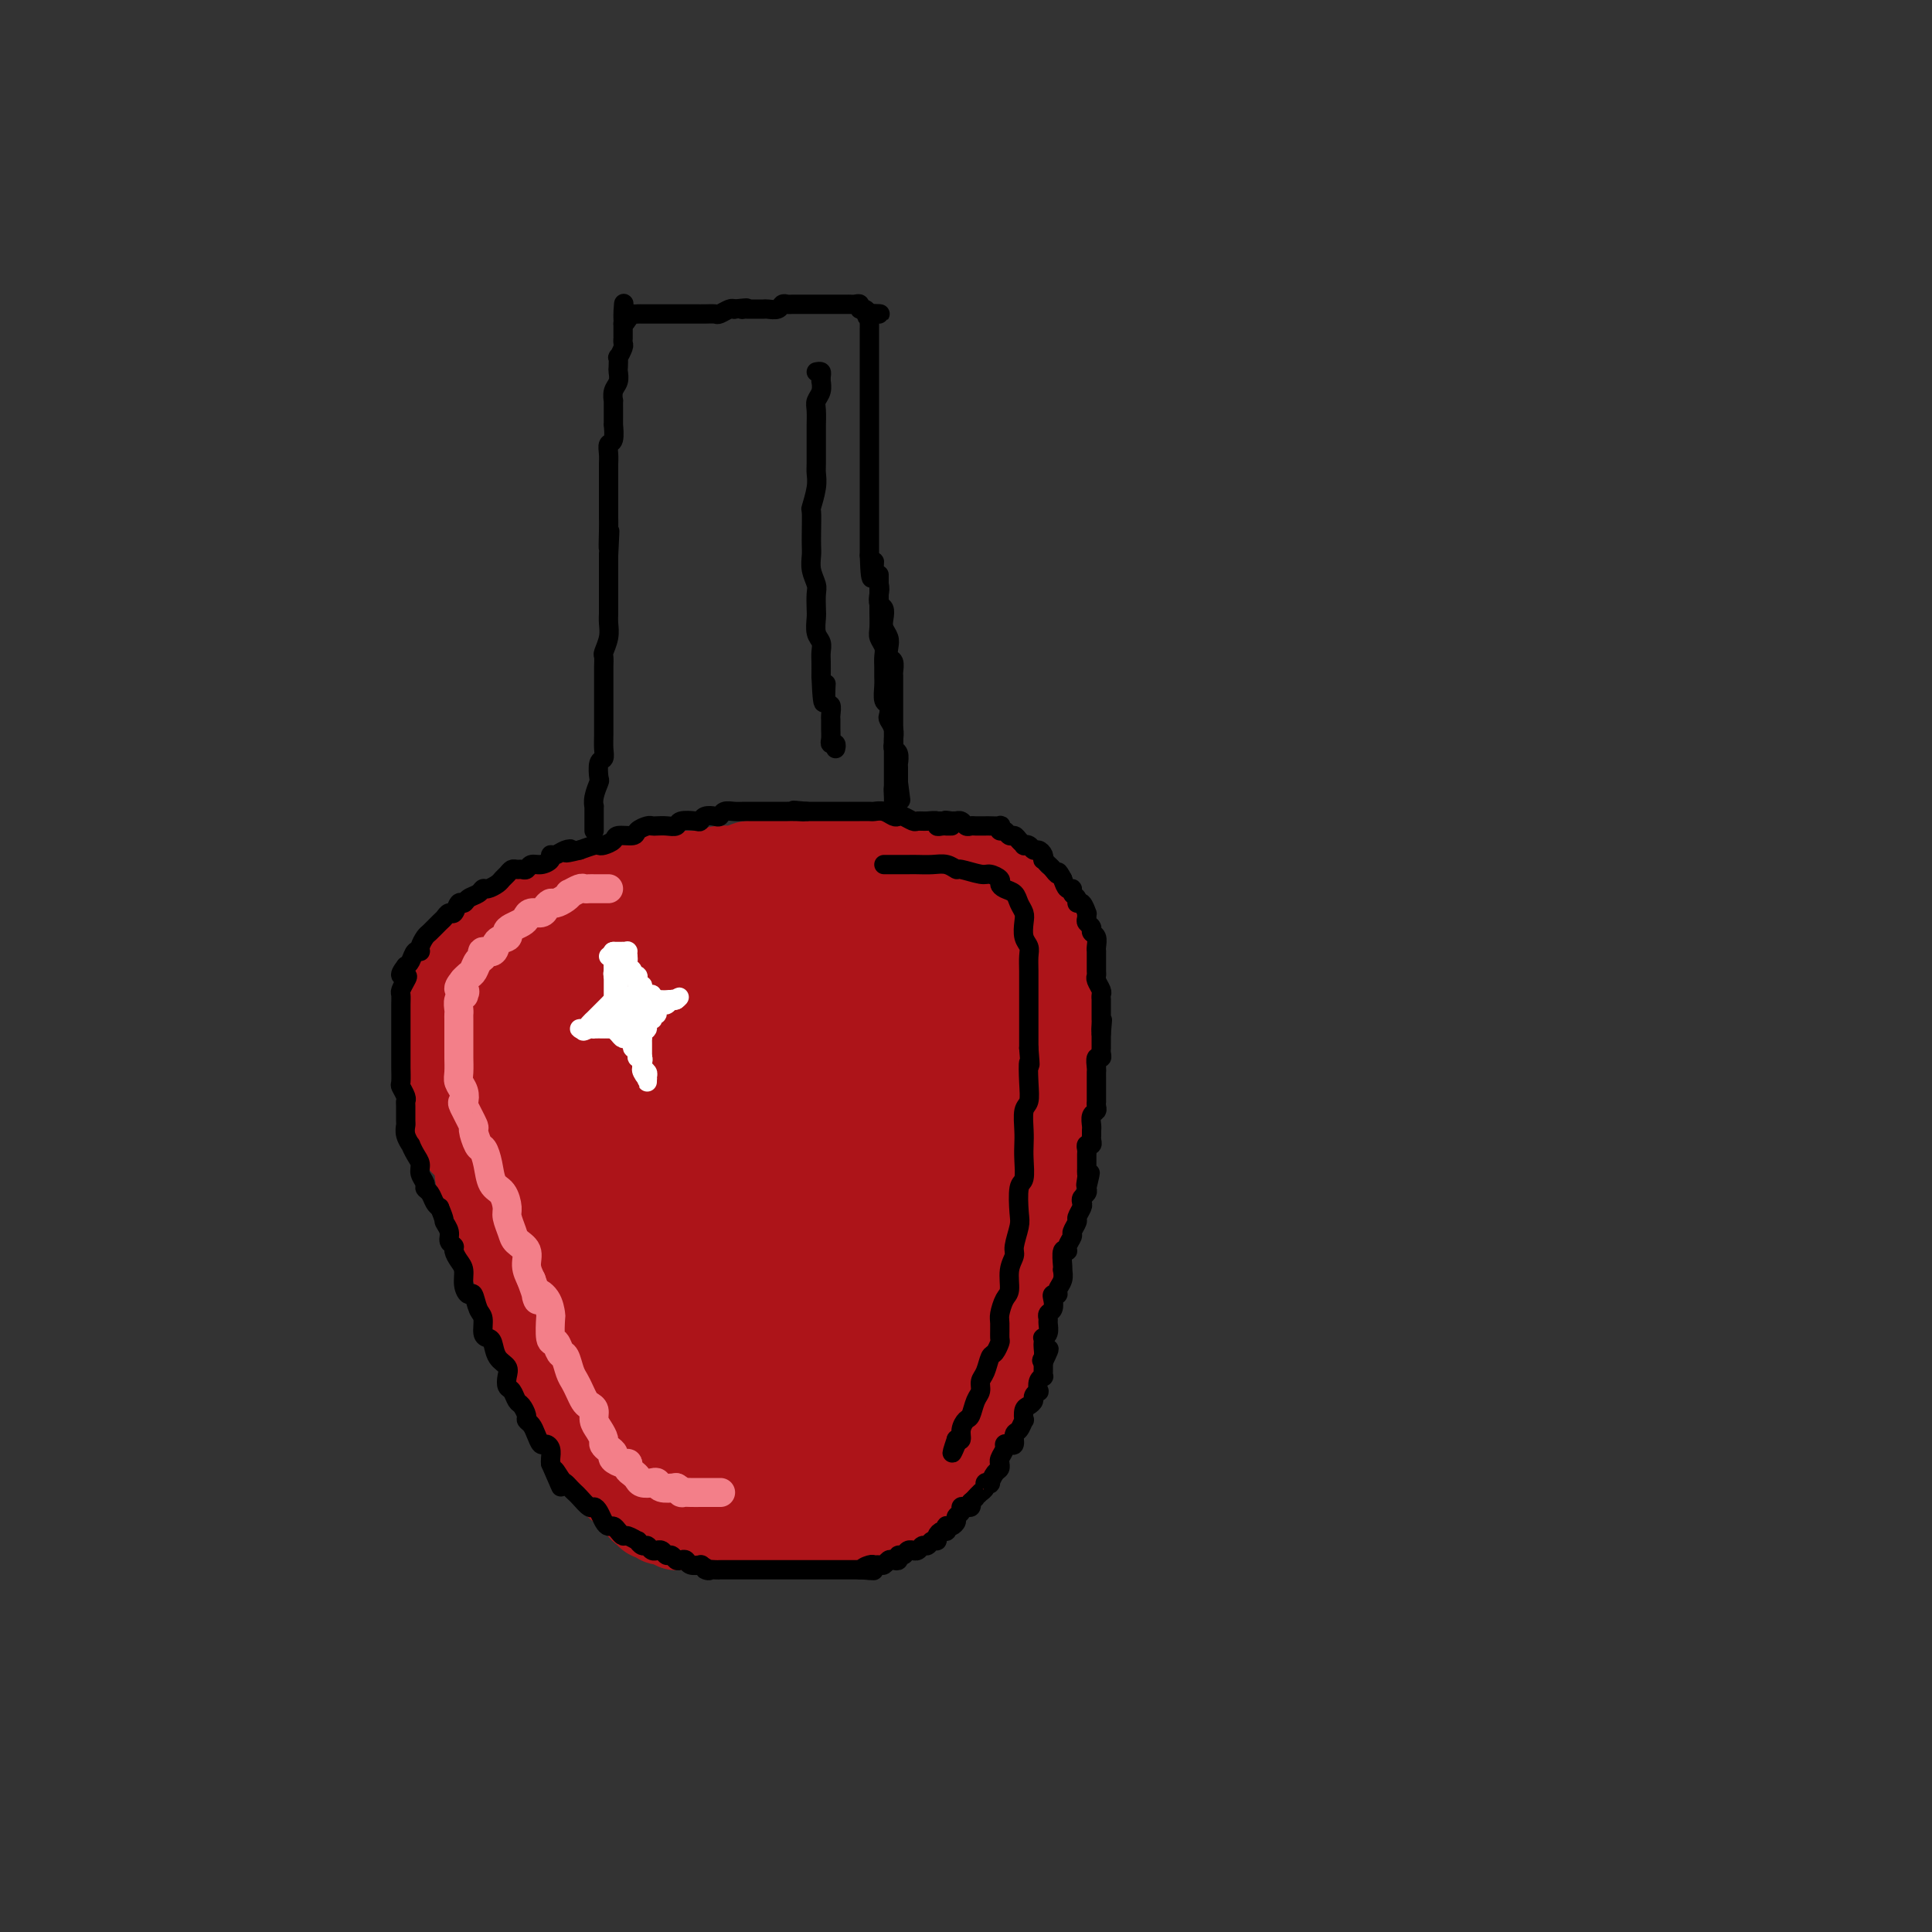 <svg viewBox='0 0 400 400' version='1.1' xmlns='http://www.w3.org/2000/svg' xmlns:xlink='http://www.w3.org/1999/xlink'><rect x="0" y="0" width="400" height="400" fill="#333333" stroke="none"/><g fill='none' stroke='rgb(173,20,25)' stroke-width='20' stroke-linecap='round' stroke-linejoin='round'><path d='M206,184c-0.755,0.111 -1.510,0.222 -2,0c-0.490,-0.222 -0.713,-0.777 -1,-1c-0.287,-0.223 -0.636,-0.112 -1,0c-0.364,0.112 -0.744,0.226 -1,0c-0.256,-0.226 -0.388,-0.793 -1,-1c-0.612,-0.207 -1.704,-0.056 -2,0c-0.296,0.056 0.204,0.015 0,0c-0.204,-0.015 -1.113,-0.004 -2,0c-0.887,0.004 -1.753,0.001 -2,0c-0.247,-0.001 0.126,-0.000 0,0c-0.126,0.000 -0.750,0.000 -1,0c-0.250,-0.000 -0.125,-0.000 0,0'/><path d='M145,182c0.300,0.002 0.600,0.005 0,0c-0.600,-0.005 -2.101,-0.016 -3,0c-0.899,0.016 -1.197,0.061 -2,0c-0.803,-0.061 -2.109,-0.227 -3,0c-0.891,0.227 -1.365,0.849 -2,1c-0.635,0.151 -1.430,-0.167 -2,0c-0.570,0.167 -0.915,0.819 -2,1c-1.085,0.181 -2.911,-0.110 -4,0c-1.089,0.110 -1.443,0.621 -2,1c-0.557,0.379 -1.317,0.627 -2,1c-0.683,0.373 -1.287,0.870 -2,1c-0.713,0.130 -1.534,-0.106 -2,0c-0.466,0.106 -0.576,0.554 -1,1c-0.424,0.446 -1.160,0.889 -2,1c-0.840,0.111 -1.783,-0.110 -2,0c-0.217,0.110 0.292,0.550 0,1c-0.292,0.450 -1.385,0.909 -2,1c-0.615,0.091 -0.753,-0.186 -1,0c-0.247,0.186 -0.602,0.833 -1,1c-0.398,0.167 -0.838,-0.147 -1,0c-0.162,0.147 -0.046,0.756 0,1c0.046,0.244 0.023,0.122 0,0'/><path d='M109,194c0.047,-0.449 0.095,-0.898 0,-1c-0.095,-0.102 -0.332,0.142 0,0c0.332,-0.142 1.234,-0.669 2,-1c0.766,-0.331 1.398,-0.466 2,-1c0.602,-0.534 1.175,-1.467 2,-2c0.825,-0.533 1.900,-0.667 3,-1c1.100,-0.333 2.223,-0.864 3,-1c0.777,-0.136 1.208,0.122 2,0c0.792,-0.122 1.943,-0.625 3,-1c1.057,-0.375 2.018,-0.621 3,-1c0.982,-0.379 1.983,-0.890 3,-1c1.017,-0.110 2.050,0.182 3,0c0.950,-0.182 1.817,-0.837 3,-1c1.183,-0.163 2.681,0.168 4,0c1.319,-0.168 2.460,-0.833 3,-1c0.540,-0.167 0.479,0.165 1,0c0.521,-0.165 1.624,-0.828 3,-1c1.376,-0.172 3.025,0.146 4,0c0.975,-0.146 1.275,-0.757 2,-1c0.725,-0.243 1.875,-0.118 3,0c1.125,0.118 2.227,0.228 3,0c0.773,-0.228 1.218,-0.793 2,-1c0.782,-0.207 1.900,-0.055 3,0c1.100,0.055 2.181,0.015 3,0c0.819,-0.015 1.377,-0.004 2,0c0.623,0.004 1.312,0.002 2,0'/><path d='M173,179c6.861,-1.000 3.515,-1.000 3,-1c-0.515,-0.000 1.803,-0.001 3,0c1.197,0.001 1.273,0.004 2,0c0.727,-0.004 2.104,-0.016 3,0c0.896,0.016 1.310,0.061 2,0c0.690,-0.061 1.655,-0.227 2,0c0.345,0.227 0.071,0.846 1,1c0.929,0.154 3.060,-0.156 4,0c0.940,0.156 0.689,0.778 1,1c0.311,0.222 1.183,0.044 2,0c0.817,-0.044 1.580,0.047 2,0c0.420,-0.047 0.498,-0.233 1,0c0.502,0.233 1.430,0.884 2,1c0.570,0.116 0.783,-0.302 1,0c0.217,0.302 0.439,1.323 1,2c0.561,0.677 1.462,1.011 2,1c0.538,-0.011 0.712,-0.368 1,0c0.288,0.368 0.688,1.460 1,2c0.312,0.540 0.535,0.529 1,1c0.465,0.471 1.171,1.424 2,2c0.829,0.576 1.781,0.775 2,1c0.219,0.225 -0.295,0.474 0,1c0.295,0.526 1.399,1.327 2,2c0.601,0.673 0.701,1.217 1,2c0.299,0.783 0.798,1.806 1,2c0.202,0.194 0.106,-0.439 0,0c-0.106,0.439 -0.222,1.952 0,3c0.222,1.048 0.781,1.631 1,2c0.219,0.369 0.097,0.522 0,1c-0.097,0.478 -0.171,1.279 0,2c0.171,0.721 0.585,1.360 1,2'/><path d='M218,207c0.619,2.236 0.167,0.826 0,1c-0.167,0.174 -0.049,1.934 0,3c0.049,1.066 0.028,1.439 0,2c-0.028,0.561 -0.064,1.309 0,2c0.064,0.691 0.227,1.326 0,2c-0.227,0.674 -0.846,1.387 -1,2c-0.154,0.613 0.156,1.127 0,2c-0.156,0.873 -0.777,2.105 -1,3c-0.223,0.895 -0.049,1.452 0,2c0.049,0.548 -0.028,1.085 0,2c0.028,0.915 0.161,2.207 0,3c-0.161,0.793 -0.616,1.088 -1,2c-0.384,0.912 -0.699,2.440 -1,3c-0.301,0.560 -0.590,0.153 -1,1c-0.410,0.847 -0.941,2.949 -1,4c-0.059,1.051 0.353,1.051 0,2c-0.353,0.949 -1.471,2.845 -2,4c-0.529,1.155 -0.469,1.567 -1,2c-0.531,0.433 -1.653,0.886 -2,2c-0.347,1.114 0.079,2.888 0,4c-0.079,1.112 -0.664,1.563 -1,2c-0.336,0.437 -0.422,0.860 -1,2c-0.578,1.140 -1.646,2.996 -2,4c-0.354,1.004 0.006,1.156 0,2c-0.006,0.844 -0.379,2.380 -1,3c-0.621,0.620 -1.490,0.323 -2,1c-0.510,0.677 -0.662,2.328 -1,3c-0.338,0.672 -0.864,0.366 -1,1c-0.136,0.634 0.117,2.209 0,3c-0.117,0.791 -0.605,0.797 -1,1c-0.395,0.203 -0.698,0.601 -1,1'/><path d='M196,278c-3.051,7.689 -0.677,3.412 0,2c0.677,-1.412 -0.343,0.040 -1,1c-0.657,0.960 -0.950,1.428 -1,2c-0.050,0.572 0.145,1.246 0,2c-0.145,0.754 -0.630,1.586 -1,2c-0.370,0.414 -0.625,0.411 -1,1c-0.375,0.589 -0.870,1.771 -1,2c-0.130,0.229 0.106,-0.496 0,0c-0.106,0.496 -0.553,2.214 -1,3c-0.447,0.786 -0.894,0.640 -1,1c-0.106,0.360 0.130,1.228 0,2c-0.130,0.772 -0.626,1.450 -1,2c-0.374,0.550 -0.625,0.974 -1,1c-0.375,0.026 -0.873,-0.344 -1,0c-0.127,0.344 0.117,1.401 0,2c-0.117,0.599 -0.595,0.738 -1,1c-0.405,0.262 -0.738,0.647 -1,1c-0.262,0.353 -0.455,0.673 -1,1c-0.545,0.327 -1.443,0.661 -2,1c-0.557,0.339 -0.775,0.683 -1,1c-0.225,0.317 -0.458,0.606 -1,1c-0.542,0.394 -1.392,0.893 -2,1c-0.608,0.107 -0.974,-0.179 -1,0c-0.026,0.179 0.289,0.822 0,1c-0.289,0.178 -1.180,-0.110 -2,0c-0.820,0.110 -1.568,0.618 -2,1c-0.432,0.382 -0.550,0.638 -1,1c-0.450,0.362 -1.234,0.829 -2,1c-0.766,0.171 -1.514,0.046 -2,0c-0.486,-0.046 -0.710,-0.013 -1,0c-0.290,0.013 -0.645,0.007 -1,0'/><path d='M165,312c-3.533,1.789 -2.365,1.263 -2,1c0.365,-0.263 -0.073,-0.263 -1,0c-0.927,0.263 -2.342,0.788 -3,1c-0.658,0.212 -0.560,0.109 -1,0c-0.440,-0.109 -1.417,-0.225 -2,0c-0.583,0.225 -0.772,0.792 -1,1c-0.228,0.208 -0.494,0.056 -1,0c-0.506,-0.056 -1.252,-0.015 -2,0c-0.748,0.015 -1.497,0.004 -2,0c-0.503,-0.004 -0.761,-0.001 -1,0c-0.239,0.001 -0.460,0.000 -1,0c-0.540,-0.000 -1.401,-0.000 -2,0c-0.599,0.000 -0.938,0.000 -1,0c-0.062,-0.000 0.151,-0.000 0,0c-0.151,0.000 -0.666,0.001 -1,0c-0.334,-0.001 -0.489,-0.004 -1,0c-0.511,0.004 -1.380,0.016 -2,0c-0.620,-0.016 -0.992,-0.061 -1,0c-0.008,0.061 0.348,0.228 0,0c-0.348,-0.228 -1.399,-0.850 -2,-1c-0.601,-0.150 -0.753,0.171 -1,0c-0.247,-0.171 -0.591,-0.833 -1,-1c-0.409,-0.167 -0.884,0.163 -1,0c-0.116,-0.163 0.127,-0.817 0,-1c-0.127,-0.183 -0.626,0.106 -1,0c-0.374,-0.106 -0.624,-0.606 -1,-1c-0.376,-0.394 -0.877,-0.683 -1,-1c-0.123,-0.317 0.132,-0.662 0,-1c-0.132,-0.338 -0.651,-0.668 -1,-1c-0.349,-0.332 -0.528,-0.666 -1,-1c-0.472,-0.334 -1.236,-0.667 -2,-1'/><path d='M128,306c-2.095,-1.506 -1.331,-0.771 -1,-1c0.331,-0.229 0.230,-1.423 0,-2c-0.230,-0.577 -0.587,-0.539 -1,-1c-0.413,-0.461 -0.881,-1.423 -1,-2c-0.119,-0.577 0.110,-0.769 0,-1c-0.110,-0.231 -0.558,-0.500 -1,-1c-0.442,-0.500 -0.878,-1.232 -1,-2c-0.122,-0.768 0.068,-1.572 0,-2c-0.068,-0.428 -0.396,-0.481 -1,-1c-0.604,-0.519 -1.485,-1.502 -2,-2c-0.515,-0.498 -0.664,-0.509 -1,-1c-0.336,-0.491 -0.860,-1.463 -1,-2c-0.140,-0.537 0.103,-0.638 0,-1c-0.103,-0.362 -0.553,-0.985 -1,-2c-0.447,-1.015 -0.890,-2.421 -1,-3c-0.110,-0.579 0.114,-0.329 0,-1c-0.114,-0.671 -0.566,-2.261 -1,-3c-0.434,-0.739 -0.851,-0.626 -1,-1c-0.149,-0.374 -0.028,-1.236 0,-2c0.028,-0.764 -0.035,-1.430 0,-2c0.035,-0.570 0.168,-1.044 0,-2c-0.168,-0.956 -0.636,-2.395 -1,-3c-0.364,-0.605 -0.623,-0.375 -1,-1c-0.377,-0.625 -0.871,-2.105 -1,-3c-0.129,-0.895 0.109,-1.206 0,-2c-0.109,-0.794 -0.564,-2.071 -1,-3c-0.436,-0.929 -0.852,-1.508 -1,-2c-0.148,-0.492 -0.029,-0.895 0,-2c0.029,-1.105 -0.031,-2.913 0,-4c0.031,-1.087 0.152,-1.453 0,-2c-0.152,-0.547 -0.576,-1.273 -1,-2'/><path d='M108,247c-1.488,-6.635 -0.206,-2.722 0,-2c0.206,0.722 -0.662,-1.746 -1,-3c-0.338,-1.254 -0.147,-1.294 0,-2c0.147,-0.706 0.250,-2.080 0,-3c-0.250,-0.920 -0.851,-1.387 -1,-2c-0.149,-0.613 0.156,-1.370 0,-2c-0.156,-0.630 -0.774,-1.131 -1,-2c-0.226,-0.869 -0.061,-2.106 0,-3c0.061,-0.894 0.017,-1.447 0,-2c-0.017,-0.553 -0.008,-1.107 0,-2c0.008,-0.893 0.016,-2.126 0,-3c-0.016,-0.874 -0.057,-1.389 0,-2c0.057,-0.611 0.211,-1.320 0,-2c-0.211,-0.680 -0.789,-1.333 -1,-2c-0.211,-0.667 -0.057,-1.349 0,-2c0.057,-0.651 0.015,-1.273 0,-2c-0.015,-0.727 -0.004,-1.561 0,-2c0.004,-0.439 0.001,-0.484 0,-1c-0.001,-0.516 -0.001,-1.503 0,-2c0.001,-0.497 0.004,-0.504 0,-1c-0.004,-0.496 -0.016,-1.481 0,-2c0.016,-0.519 0.059,-0.572 0,-1c-0.059,-0.428 -0.219,-1.232 0,-2c0.219,-0.768 0.817,-1.501 1,-2c0.183,-0.499 -0.050,-0.763 0,-1c0.050,-0.237 0.384,-0.449 1,-1c0.616,-0.551 1.513,-1.443 2,-2c0.487,-0.557 0.564,-0.778 1,-1c0.436,-0.222 1.233,-0.444 2,-1c0.767,-0.556 1.505,-1.444 2,-2c0.495,-0.556 0.748,-0.778 1,-1'/><path d='M114,189c1.923,-1.582 1.729,-0.035 2,0c0.271,0.035 1.006,-1.440 2,-2c0.994,-0.560 2.247,-0.205 3,0c0.753,0.205 1.005,0.261 2,0c0.995,-0.261 2.734,-0.840 4,-1c1.266,-0.160 2.061,0.098 3,0c0.939,-0.098 2.022,-0.551 3,-1c0.978,-0.449 1.849,-0.895 3,-1c1.151,-0.105 2.580,0.131 4,0c1.420,-0.131 2.830,-0.627 4,-1c1.170,-0.373 2.098,-0.622 3,-1c0.902,-0.378 1.776,-0.886 3,-1c1.224,-0.114 2.797,0.166 4,0c1.203,-0.166 2.037,-0.776 3,-1c0.963,-0.224 2.056,-0.060 3,0c0.944,0.060 1.738,0.016 3,0c1.262,-0.016 2.991,-0.004 4,0c1.009,0.004 1.299,0.001 2,0c0.701,-0.001 1.814,-0.000 3,0c1.186,0.000 2.444,0.000 3,0c0.556,-0.000 0.409,0.000 1,0c0.591,-0.000 1.920,-0.001 3,0c1.080,0.001 1.912,0.004 3,0c1.088,-0.004 2.432,-0.016 3,0c0.568,0.016 0.361,0.060 1,0c0.639,-0.060 2.125,-0.223 3,0c0.875,0.223 1.138,0.833 2,1c0.862,0.167 2.324,-0.110 3,0c0.676,0.110 0.567,0.607 1,1c0.433,0.393 1.410,0.684 2,1c0.590,0.316 0.795,0.658 1,1'/><path d='M198,184c1.997,0.511 2.488,-0.211 3,0c0.512,0.211 1.044,1.356 2,2c0.956,0.644 2.335,0.786 3,1c0.665,0.214 0.616,0.499 1,1c0.384,0.501 1.202,1.219 2,2c0.798,0.781 1.577,1.626 2,2c0.423,0.374 0.491,0.278 1,1c0.509,0.722 1.461,2.262 2,3c0.539,0.738 0.665,0.673 1,1c0.335,0.327 0.878,1.045 1,2c0.122,0.955 -0.178,2.146 0,3c0.178,0.854 0.832,1.372 1,2c0.168,0.628 -0.151,1.365 0,2c0.151,0.635 0.773,1.166 1,2c0.227,0.834 0.058,1.970 0,3c-0.058,1.030 -0.006,1.955 0,3c0.006,1.045 -0.036,2.209 0,3c0.036,0.791 0.148,1.210 0,2c-0.148,0.790 -0.555,1.952 -1,3c-0.445,1.048 -0.926,1.981 -1,3c-0.074,1.019 0.261,2.122 0,3c-0.261,0.878 -1.117,1.530 -2,3c-0.883,1.470 -1.795,3.758 -2,5c-0.205,1.242 0.295,1.438 0,2c-0.295,0.562 -1.385,1.489 -2,3c-0.615,1.511 -0.756,3.605 -1,5c-0.244,1.395 -0.593,2.092 -1,3c-0.407,0.908 -0.872,2.027 -1,3c-0.128,0.973 0.081,1.800 0,3c-0.081,1.200 -0.452,2.771 -1,4c-0.548,1.229 -1.274,2.114 -2,3'/><path d='M204,262c-2.096,5.784 -1.335,3.244 -1,3c0.335,-0.244 0.245,1.809 0,3c-0.245,1.191 -0.644,1.521 -1,2c-0.356,0.479 -0.669,1.106 -1,2c-0.331,0.894 -0.681,2.056 -1,3c-0.319,0.944 -0.606,1.671 -1,2c-0.394,0.329 -0.894,0.262 -1,1c-0.106,0.738 0.183,2.281 0,3c-0.183,0.719 -0.836,0.613 -1,1c-0.164,0.387 0.162,1.269 0,2c-0.162,0.731 -0.813,1.313 -1,2c-0.187,0.687 0.091,1.479 0,2c-0.091,0.521 -0.550,0.772 -1,1c-0.450,0.228 -0.890,0.432 -1,1c-0.110,0.568 0.111,1.500 0,2c-0.111,0.500 -0.554,0.569 -1,1c-0.446,0.431 -0.894,1.224 -1,2c-0.106,0.776 0.131,1.535 0,2c-0.131,0.465 -0.630,0.635 -1,1c-0.370,0.365 -0.611,0.924 -1,1c-0.389,0.076 -0.927,-0.330 -1,0c-0.073,0.330 0.317,1.398 0,2c-0.317,0.602 -1.342,0.739 -2,1c-0.658,0.261 -0.949,0.647 -1,1c-0.051,0.353 0.137,0.672 0,1c-0.137,0.328 -0.600,0.666 -1,1c-0.400,0.334 -0.737,0.664 -1,1c-0.263,0.336 -0.452,0.678 -1,1c-0.548,0.322 -1.455,0.625 -2,1c-0.545,0.375 -0.727,0.821 -1,1c-0.273,0.179 -0.636,0.089 -1,0'/><path d='M179,309c-2.412,2.095 -1.942,1.332 -2,1c-0.058,-0.332 -0.645,-0.232 -1,0c-0.355,0.232 -0.479,0.597 -1,1c-0.521,0.403 -1.440,0.844 -2,1c-0.560,0.156 -0.761,0.027 -1,0c-0.239,-0.027 -0.514,0.049 -1,0c-0.486,-0.049 -1.181,-0.223 -2,0c-0.819,0.223 -1.761,0.845 -2,1c-0.239,0.155 0.226,-0.156 0,0c-0.226,0.156 -1.144,0.778 -2,1c-0.856,0.222 -1.652,0.046 -2,0c-0.348,-0.046 -0.249,0.040 -1,0c-0.751,-0.040 -2.351,-0.207 -3,0c-0.649,0.207 -0.348,0.787 -1,1c-0.652,0.213 -2.257,0.058 -3,0c-0.743,-0.058 -0.622,-0.019 -1,0c-0.378,0.019 -1.253,0.019 -2,0c-0.747,-0.019 -1.365,-0.057 -2,0c-0.635,0.057 -1.287,0.207 -2,0c-0.713,-0.207 -1.485,-0.773 -2,-1c-0.515,-0.227 -0.772,-0.117 -1,0c-0.228,0.117 -0.428,0.241 -1,0c-0.572,-0.241 -1.515,-0.847 -2,-1c-0.485,-0.153 -0.511,0.149 -1,0c-0.489,-0.149 -1.441,-0.748 -2,-1c-0.559,-0.252 -0.723,-0.159 -1,0c-0.277,0.159 -0.665,0.382 -1,0c-0.335,-0.382 -0.615,-1.371 -1,-2c-0.385,-0.629 -0.873,-0.900 -1,-1c-0.127,-0.100 0.107,-0.029 0,0c-0.107,0.029 -0.553,0.014 -1,0'/><path d='M134,309c-3.415,-1.171 -1.454,-1.098 -1,-1c0.454,0.098 -0.599,0.223 -1,0c-0.401,-0.223 -0.149,-0.792 0,-1c0.149,-0.208 0.197,-0.056 0,0c-0.197,0.056 -0.637,0.014 -1,0c-0.363,-0.014 -0.648,0.000 -1,0c-0.352,-0.000 -0.771,-0.015 -1,0c-0.229,0.015 -0.268,0.061 0,0c0.268,-0.061 0.842,-0.227 1,0c0.158,0.227 -0.099,0.847 0,1c0.099,0.153 0.555,-0.162 1,0c0.445,0.162 0.879,0.800 1,1c0.121,0.200 -0.071,-0.039 0,0c0.071,0.039 0.404,0.354 1,1c0.596,0.646 1.454,1.622 2,2c0.546,0.378 0.779,0.158 1,0c0.221,-0.158 0.430,-0.254 1,0c0.570,0.254 1.500,0.856 2,1c0.500,0.144 0.571,-0.172 1,0c0.429,0.172 1.217,0.831 2,1c0.783,0.169 1.561,-0.151 2,0c0.439,0.151 0.540,0.772 1,1c0.460,0.228 1.278,0.061 2,0c0.722,-0.061 1.348,-0.016 2,0c0.652,0.016 1.329,0.005 2,0c0.671,-0.005 1.335,-0.002 2,0'/><path d='M153,315c2.921,0.691 1.224,0.918 1,1c-0.224,0.082 1.024,0.018 2,0c0.976,-0.018 1.680,0.009 2,0c0.320,-0.009 0.257,-0.055 1,0c0.743,0.055 2.293,0.211 3,0c0.707,-0.211 0.573,-0.787 1,-1c0.427,-0.213 1.417,-0.061 2,0c0.583,0.061 0.758,0.030 1,0c0.242,-0.030 0.550,-0.061 1,0c0.450,0.061 1.043,0.213 2,0c0.957,-0.213 2.279,-0.793 3,-1c0.721,-0.207 0.840,-0.042 1,0c0.160,0.042 0.361,-0.040 1,0c0.639,0.040 1.714,0.203 2,0c0.286,-0.203 -0.219,-0.772 0,-1c0.219,-0.228 1.161,-0.114 2,0c0.839,0.114 1.574,0.227 2,0c0.426,-0.227 0.543,-0.796 1,-1c0.457,-0.204 1.253,-0.045 2,0c0.747,0.045 1.444,-0.026 2,0c0.556,0.026 0.970,0.147 1,0c0.030,-0.147 -0.326,-0.564 0,-1c0.326,-0.436 1.334,-0.891 2,-1c0.666,-0.109 0.992,0.126 1,0c0.008,-0.126 -0.301,-0.615 0,-1c0.301,-0.385 1.212,-0.666 2,-1c0.788,-0.334 1.451,-0.719 2,-1c0.549,-0.281 0.982,-0.457 1,-1c0.018,-0.543 -0.380,-1.454 0,-2c0.380,-0.546 1.537,-0.727 2,-1c0.463,-0.273 0.231,-0.636 0,-1'/><path d='M196,302c1.710,-1.943 0.984,-1.801 1,-2c0.016,-0.199 0.774,-0.739 1,-1c0.226,-0.261 -0.080,-0.244 0,-1c0.080,-0.756 0.546,-2.287 1,-3c0.454,-0.713 0.896,-0.610 1,-1c0.104,-0.390 -0.131,-1.273 0,-2c0.131,-0.727 0.626,-1.297 1,-2c0.374,-0.703 0.626,-1.539 1,-2c0.374,-0.461 0.870,-0.546 1,-1c0.130,-0.454 -0.106,-1.278 0,-2c0.106,-0.722 0.554,-1.343 1,-2c0.446,-0.657 0.890,-1.350 1,-2c0.110,-0.650 -0.114,-1.259 0,-2c0.114,-0.741 0.567,-1.616 1,-2c0.433,-0.384 0.847,-0.277 1,-1c0.153,-0.723 0.044,-2.276 0,-3c-0.044,-0.724 -0.023,-0.621 0,-1c0.023,-0.379 0.049,-1.242 0,-2c-0.049,-0.758 -0.172,-1.411 0,-2c0.172,-0.589 0.639,-1.112 1,-2c0.361,-0.888 0.618,-2.139 1,-3c0.382,-0.861 0.891,-1.333 1,-2c0.109,-0.667 -0.181,-1.530 0,-2c0.181,-0.470 0.833,-0.547 1,-1c0.167,-0.453 -0.151,-1.281 0,-2c0.151,-0.719 0.772,-1.330 1,-2c0.228,-0.670 0.064,-1.401 0,-2c-0.064,-0.599 -0.027,-1.068 0,-2c0.027,-0.932 0.046,-2.328 0,-3c-0.046,-0.672 -0.156,-0.621 0,-1c0.156,-0.379 0.578,-1.190 1,-2'/><path d='M213,244c1.172,-6.389 0.103,-3.863 0,-3c-0.103,0.863 0.761,0.062 1,-1c0.239,-1.062 -0.146,-2.385 0,-3c0.146,-0.615 0.824,-0.522 1,-1c0.176,-0.478 -0.149,-1.527 0,-2c0.149,-0.473 0.772,-0.371 1,-1c0.228,-0.629 0.060,-1.988 0,-3c-0.060,-1.012 -0.012,-1.676 0,-2c0.012,-0.324 -0.011,-0.309 0,-1c0.011,-0.691 0.055,-2.087 0,-3c-0.055,-0.913 -0.211,-1.344 0,-2c0.211,-0.656 0.789,-1.538 1,-2c0.211,-0.462 0.057,-0.504 0,-1c-0.057,-0.496 -0.016,-1.446 0,-2c0.016,-0.554 0.008,-0.712 0,-1c-0.008,-0.288 -0.016,-0.707 0,-1c0.016,-0.293 0.057,-0.460 0,-1c-0.057,-0.540 -0.211,-1.454 0,-2c0.211,-0.546 0.789,-0.725 1,-1c0.211,-0.275 0.057,-0.647 0,-1c-0.057,-0.353 -0.015,-0.687 0,-1c0.015,-0.313 0.004,-0.605 0,-1c-0.004,-0.395 -0.000,-0.893 0,-1c0.000,-0.107 -0.003,0.178 0,0c0.003,-0.178 0.012,-0.818 0,-1c-0.012,-0.182 -0.044,0.096 0,0c0.044,-0.096 0.166,-0.564 0,-1c-0.166,-0.436 -0.619,-0.839 -1,-1c-0.381,-0.161 -0.691,-0.081 -1,0'/><path d='M216,204c-0.311,-1.089 -0.089,-0.311 0,0c0.089,0.311 0.044,0.156 0,0'/><path d='M131,187c0.447,-0.022 0.894,-0.043 1,0c0.106,0.043 -0.128,0.151 0,0c0.128,-0.151 0.620,-0.562 1,-1c0.380,-0.438 0.649,-0.902 1,-1c0.351,-0.098 0.783,0.170 1,0c0.217,-0.170 0.217,-0.778 0,-1c-0.217,-0.222 -0.652,-0.060 -1,0c-0.348,0.060 -0.608,0.016 -1,0c-0.392,-0.016 -0.917,-0.004 -1,0c-0.083,0.004 0.276,0.001 0,0c-0.276,-0.001 -1.186,-0.000 -2,0c-0.814,0.000 -1.531,-0.001 -2,0c-0.469,0.001 -0.688,0.004 -1,0c-0.312,-0.004 -0.716,-0.016 -1,0c-0.284,0.016 -0.447,0.060 -1,0c-0.553,-0.060 -1.495,-0.222 -2,0c-0.505,0.222 -0.573,0.829 -1,1c-0.427,0.171 -1.214,-0.095 -2,0c-0.786,0.095 -1.573,0.551 -2,1c-0.427,0.449 -0.495,0.890 -1,1c-0.505,0.110 -1.447,-0.111 -2,0c-0.553,0.111 -0.715,0.556 -1,1c-0.285,0.444 -0.692,0.889 -1,1c-0.308,0.111 -0.517,-0.111 -1,0c-0.483,0.111 -1.242,0.556 -2,1'/><path d='M110,190c-2.205,1.111 -1.217,0.889 -1,1c0.217,0.111 -0.336,0.555 -1,1c-0.664,0.445 -1.439,0.893 -2,1c-0.561,0.107 -0.910,-0.125 -1,0c-0.090,0.125 0.077,0.608 0,1c-0.077,0.392 -0.398,0.693 -1,1c-0.602,0.307 -1.485,0.621 -2,1c-0.515,0.379 -0.662,0.822 -1,1c-0.338,0.178 -0.869,0.089 -1,0c-0.131,-0.089 0.136,-0.179 0,0c-0.136,0.179 -0.677,0.626 -1,1c-0.323,0.374 -0.429,0.674 -1,1c-0.571,0.326 -1.607,0.679 -2,1c-0.393,0.321 -0.143,0.609 0,1c0.143,0.391 0.178,0.883 0,1c-0.178,0.117 -0.568,-0.141 -1,0c-0.432,0.141 -0.904,0.681 -1,1c-0.096,0.319 0.185,0.417 0,1c-0.185,0.583 -0.834,1.651 -1,2c-0.166,0.349 0.152,-0.020 0,0c-0.152,0.020 -0.773,0.429 -1,1c-0.227,0.571 -0.061,1.304 0,2c0.061,0.696 0.016,1.355 0,2c-0.016,0.645 -0.001,1.275 0,2c0.001,0.725 -0.010,1.546 0,2c0.010,0.454 0.041,0.543 0,1c-0.041,0.457 -0.155,1.283 0,2c0.155,0.717 0.578,1.326 1,2c0.422,0.674 0.845,1.412 1,2c0.155,0.588 0.044,1.025 0,2c-0.044,0.975 -0.022,2.487 0,4'/><path d='M94,228c0.245,3.788 0.857,0.760 1,0c0.143,-0.760 -0.183,0.750 0,2c0.183,1.250 0.876,2.240 1,3c0.124,0.760 -0.321,1.290 0,2c0.321,0.710 1.410,1.598 2,2c0.590,0.402 0.683,0.316 1,1c0.317,0.684 0.859,2.137 1,3c0.141,0.863 -0.117,1.137 0,2c0.117,0.863 0.609,2.314 1,3c0.391,0.686 0.679,0.605 1,1c0.321,0.395 0.674,1.265 1,2c0.326,0.735 0.626,1.334 1,2c0.374,0.666 0.821,1.400 1,2c0.179,0.600 0.089,1.067 0,2c-0.089,0.933 -0.177,2.331 0,3c0.177,0.669 0.621,0.608 1,1c0.379,0.392 0.694,1.238 1,2c0.306,0.762 0.602,1.440 1,2c0.398,0.560 0.898,1.004 1,2c0.102,0.996 -0.194,2.546 0,3c0.194,0.454 0.879,-0.187 1,0c0.121,0.187 -0.321,1.202 0,2c0.321,0.798 1.406,1.378 2,2c0.594,0.622 0.698,1.284 1,2c0.302,0.716 0.802,1.485 1,2c0.198,0.515 0.095,0.775 0,1c-0.095,0.225 -0.180,0.414 0,1c0.180,0.586 0.626,1.569 1,2c0.374,0.431 0.678,0.308 1,1c0.322,0.692 0.664,2.198 1,3c0.336,0.802 0.668,0.901 1,1'/><path d='M118,285c3.661,9.239 0.813,3.838 0,2c-0.813,-1.838 0.409,-0.111 1,1c0.591,1.111 0.550,1.607 1,2c0.450,0.393 1.391,0.682 2,1c0.609,0.318 0.885,0.667 1,1c0.115,0.333 0.070,0.652 0,1c-0.070,0.348 -0.163,0.724 0,1c0.163,0.276 0.582,0.453 1,1c0.418,0.547 0.834,1.465 1,2c0.166,0.535 0.082,0.686 0,1c-0.082,0.314 -0.162,0.791 0,1c0.162,0.209 0.564,0.151 1,0c0.436,-0.151 0.904,-0.395 1,0c0.096,0.395 -0.182,1.429 0,2c0.182,0.571 0.822,0.678 1,1c0.178,0.322 -0.106,0.860 0,1c0.106,0.140 0.602,-0.116 1,0c0.398,0.116 0.698,0.606 1,1c0.302,0.394 0.606,0.694 1,1c0.394,0.306 0.879,0.619 1,1c0.121,0.381 -0.121,0.831 0,1c0.121,0.169 0.607,0.056 1,0c0.393,-0.056 0.694,-0.054 1,0c0.306,0.054 0.618,0.159 1,0c0.382,-0.159 0.834,-0.581 1,-1c0.166,-0.419 0.048,-0.834 0,-1c-0.048,-0.166 -0.024,-0.083 0,0'/><path d='M122,213c-0.762,-0.878 -1.523,-1.756 -2,-2c-0.477,-0.244 -0.669,0.146 -1,0c-0.331,-0.146 -0.802,-0.830 -1,2c-0.198,2.830 -0.124,9.173 0,14c0.124,4.827 0.298,8.139 1,13c0.702,4.861 1.932,11.272 3,17c1.068,5.728 1.974,10.773 3,14c1.026,3.227 2.173,4.635 3,6c0.827,1.365 1.332,2.688 2,4c0.668,1.312 1.497,2.612 2,3c0.503,0.388 0.681,-0.136 1,0c0.319,0.136 0.780,0.933 1,0c0.220,-0.933 0.200,-3.595 0,-7c-0.200,-3.405 -0.578,-7.553 -1,-12c-0.422,-4.447 -0.887,-9.192 -2,-16c-1.113,-6.808 -2.876,-15.679 -4,-21c-1.124,-5.321 -1.611,-7.092 -2,-9c-0.389,-1.908 -0.680,-3.953 -1,-6c-0.320,-2.047 -0.669,-4.097 -1,-5c-0.331,-0.903 -0.645,-0.658 -1,-1c-0.355,-0.342 -0.753,-1.272 -1,-1c-0.247,0.272 -0.344,1.747 0,5c0.344,3.253 1.127,8.283 2,13c0.873,4.717 1.834,9.122 3,16c1.166,6.878 2.536,16.229 4,23c1.464,6.771 3.022,10.964 4,15c0.978,4.036 1.376,7.917 2,11c0.624,3.083 1.476,5.369 2,7c0.524,1.631 0.721,2.609 1,3c0.279,0.391 0.639,0.196 1,0'/><path d='M140,299c1.760,5.369 1.159,0.791 1,-3c-0.159,-3.791 0.125,-6.795 0,-11c-0.125,-4.205 -0.659,-9.609 -1,-17c-0.341,-7.391 -0.487,-16.767 -1,-24c-0.513,-7.233 -1.391,-12.324 -2,-17c-0.609,-4.676 -0.948,-8.938 -1,-12c-0.052,-3.062 0.185,-4.923 0,-6c-0.185,-1.077 -0.790,-1.371 -1,-2c-0.210,-0.629 -0.025,-1.592 0,2c0.025,3.592 -0.110,11.739 0,19c0.110,7.261 0.465,13.635 1,20c0.535,6.365 1.249,12.720 3,20c1.751,7.280 4.538,15.485 6,20c1.462,4.515 1.599,5.341 2,6c0.401,0.659 1.068,1.152 2,2c0.932,0.848 2.131,2.050 3,1c0.869,-1.050 1.409,-4.351 2,-8c0.591,-3.649 1.232,-7.645 2,-14c0.768,-6.355 1.662,-15.068 2,-22c0.338,-6.932 0.120,-12.081 0,-16c-0.120,-3.919 -0.140,-6.608 0,-8c0.140,-1.392 0.441,-1.488 0,-1c-0.441,0.488 -1.625,1.561 -3,5c-1.375,3.439 -2.942,9.244 -4,17c-1.058,7.756 -1.606,17.464 -2,24c-0.394,6.536 -0.634,9.898 0,12c0.634,2.102 2.142,2.942 3,4c0.858,1.058 1.065,2.335 2,3c0.935,0.665 2.598,0.717 4,0c1.402,-0.717 2.543,-2.205 4,-5c1.457,-2.795 3.228,-6.898 5,-11'/><path d='M167,277c1.547,-4.911 0.915,-9.188 1,-14c0.085,-4.812 0.887,-10.158 1,-13c0.113,-2.842 -0.465,-3.182 -1,-4c-0.535,-0.818 -1.029,-2.116 -2,-1c-0.971,1.116 -2.419,4.646 -4,11c-1.581,6.354 -3.296,15.534 -4,21c-0.704,5.466 -0.398,7.220 0,9c0.398,1.780 0.887,3.587 2,5c1.113,1.413 2.848,2.434 4,3c1.152,0.566 1.720,0.678 3,0c1.280,-0.678 3.271,-2.146 5,-4c1.729,-1.854 3.197,-4.096 4,-8c0.803,-3.904 0.943,-9.472 1,-14c0.057,-4.528 0.032,-8.017 0,-10c-0.032,-1.983 -0.071,-2.461 0,-3c0.071,-0.539 0.253,-1.139 -1,1c-1.253,2.139 -3.941,7.018 -6,13c-2.059,5.982 -3.490,13.069 -4,17c-0.510,3.931 -0.100,4.708 0,6c0.100,1.292 -0.111,3.100 0,4c0.111,0.900 0.544,0.892 1,1c0.456,0.108 0.935,0.331 2,0c1.065,-0.331 2.716,-1.216 4,-4c1.284,-2.784 2.202,-7.465 3,-12c0.798,-4.535 1.476,-8.922 2,-13c0.524,-4.078 0.895,-7.848 1,-10c0.105,-2.152 -0.055,-2.687 0,-3c0.055,-0.313 0.324,-0.403 0,2c-0.324,2.403 -1.241,7.301 -2,11c-0.759,3.699 -1.360,6.200 -1,8c0.360,1.800 1.680,2.900 3,4'/><path d='M179,280c0.484,0.801 0.195,0.803 1,1c0.805,0.197 2.703,0.588 4,0c1.297,-0.588 1.993,-2.156 3,-4c1.007,-1.844 2.324,-3.964 4,-8c1.676,-4.036 3.710,-9.988 5,-15c1.290,-5.012 1.834,-9.083 3,-12c1.166,-2.917 2.953,-4.682 4,-7c1.047,-2.318 1.353,-5.191 2,-7c0.647,-1.809 1.634,-2.554 2,-4c0.366,-1.446 0.109,-3.594 0,-5c-0.109,-1.406 -0.071,-2.069 0,-3c0.071,-0.931 0.174,-2.129 0,-3c-0.174,-0.871 -0.625,-1.413 -1,-2c-0.375,-0.587 -0.673,-1.218 -1,-2c-0.327,-0.782 -0.683,-1.717 -1,-2c-0.317,-0.283 -0.597,0.084 -1,0c-0.403,-0.084 -0.930,-0.619 -2,0c-1.070,0.619 -2.683,2.392 -4,5c-1.317,2.608 -2.340,6.052 -4,12c-1.660,5.948 -3.959,14.402 -5,19c-1.041,4.598 -0.826,5.342 -1,7c-0.174,1.658 -0.737,4.229 -1,6c-0.263,1.771 -0.226,2.740 0,3c0.226,0.260 0.642,-0.189 1,0c0.358,0.189 0.659,1.015 2,-1c1.341,-2.015 3.723,-6.872 5,-11c1.277,-4.128 1.450,-7.526 2,-12c0.550,-4.474 1.477,-10.024 2,-16c0.523,-5.976 0.641,-12.378 1,-16c0.359,-3.622 0.960,-4.463 1,-5c0.040,-0.537 -0.480,-0.768 -1,-1'/><path d='M199,197c0.397,-8.327 -1.109,-4.145 -3,0c-1.891,4.145 -4.166,8.252 -6,13c-1.834,4.748 -3.229,10.137 -4,15c-0.771,4.863 -0.920,9.200 -1,12c-0.080,2.800 -0.092,4.062 0,5c0.092,0.938 0.286,1.553 1,2c0.714,0.447 1.946,0.728 3,0c1.054,-0.728 1.928,-2.464 3,-5c1.072,-2.536 2.341,-5.872 3,-11c0.659,-5.128 0.708,-12.047 1,-17c0.292,-4.953 0.828,-7.940 1,-10c0.172,-2.060 -0.021,-3.193 0,-4c0.021,-0.807 0.254,-1.287 -1,0c-1.254,1.287 -3.997,4.341 -6,8c-2.003,3.659 -3.265,7.924 -4,12c-0.735,4.076 -0.941,7.964 -1,10c-0.059,2.036 0.030,2.219 0,3c-0.030,0.781 -0.180,2.160 0,3c0.180,0.840 0.690,1.140 1,0c0.310,-1.140 0.421,-3.719 1,-5c0.579,-1.281 1.627,-1.263 2,-5c0.373,-3.737 0.073,-11.230 0,-16c-0.073,-4.770 0.082,-6.818 0,-8c-0.082,-1.182 -0.400,-1.497 -1,-2c-0.600,-0.503 -1.481,-1.193 -3,0c-1.519,1.193 -3.676,4.271 -6,9c-2.324,4.729 -4.816,11.110 -6,15c-1.184,3.890 -1.060,5.290 -1,7c0.060,1.710 0.055,3.730 0,5c-0.055,1.270 -0.158,1.792 0,2c0.158,0.208 0.579,0.104 1,0'/><path d='M173,235c0.680,1.825 2.380,-0.613 3,-3c0.620,-2.387 0.160,-4.722 0,-8c-0.160,-3.278 -0.022,-7.499 0,-11c0.022,-3.501 -0.074,-6.284 0,-8c0.074,-1.716 0.316,-2.367 0,-3c-0.316,-0.633 -1.192,-1.248 -3,0c-1.808,1.248 -4.548,4.360 -6,8c-1.452,3.640 -1.615,7.810 -2,11c-0.385,3.190 -0.993,5.402 -1,7c-0.007,1.598 0.586,2.583 1,3c0.414,0.417 0.648,0.267 1,0c0.352,-0.267 0.821,-0.651 2,-2c1.179,-1.349 3.066,-3.662 4,-6c0.934,-2.338 0.914,-4.701 1,-8c0.086,-3.299 0.279,-7.534 0,-11c-0.279,-3.466 -1.030,-6.165 -2,-7c-0.970,-0.835 -2.158,0.192 -3,0c-0.842,-0.192 -1.337,-1.603 -3,0c-1.663,1.603 -4.494,6.219 -6,9c-1.506,2.781 -1.689,3.727 -2,5c-0.311,1.273 -0.752,2.874 -1,4c-0.248,1.126 -0.305,1.776 0,2c0.305,0.224 0.972,0.020 2,0c1.028,-0.020 2.417,0.142 4,-1c1.583,-1.142 3.360,-3.590 4,-6c0.640,-2.410 0.142,-4.782 0,-7c-0.142,-2.218 0.073,-4.282 0,-6c-0.073,-1.718 -0.432,-3.089 -1,-4c-0.568,-0.911 -1.345,-1.361 -3,-1c-1.655,0.361 -4.187,1.532 -6,3c-1.813,1.468 -2.906,3.234 -4,5'/><path d='M152,200c-1.298,2.101 -2.545,4.852 -3,7c-0.455,2.148 -0.120,3.693 0,5c0.120,1.307 0.025,2.376 0,3c-0.025,0.624 0.022,0.801 1,1c0.978,0.199 2.889,0.418 4,0c1.111,-0.418 1.424,-1.474 2,-3c0.576,-1.526 1.416,-3.524 2,-6c0.584,-2.476 0.914,-5.431 1,-8c0.086,-2.569 -0.071,-4.753 -1,-6c-0.929,-1.247 -2.631,-1.556 -4,-2c-1.369,-0.444 -2.407,-1.022 -4,0c-1.593,1.022 -3.741,3.646 -5,6c-1.259,2.354 -1.629,4.440 -2,7c-0.371,2.560 -0.744,5.594 -1,8c-0.256,2.406 -0.395,4.184 0,5c0.395,0.816 1.322,0.672 2,1c0.678,0.328 1.105,1.130 2,1c0.895,-0.130 2.259,-1.193 3,-2c0.741,-0.807 0.860,-1.359 1,-3c0.140,-1.641 0.302,-4.372 0,-7c-0.302,-2.628 -1.068,-5.155 -2,-7c-0.932,-1.845 -2.029,-3.010 -3,-4c-0.971,-0.990 -1.816,-1.804 -3,-2c-1.184,-0.196 -2.707,0.227 -4,1c-1.293,0.773 -2.355,1.896 -3,4c-0.645,2.104 -0.874,5.188 -1,7c-0.126,1.812 -0.150,2.353 0,3c0.150,0.647 0.473,1.400 1,2c0.527,0.600 1.257,1.046 2,1c0.743,-0.046 1.498,-0.585 2,-1c0.502,-0.415 0.751,-0.708 1,-1'/><path d='M140,210c0.708,-1.173 0.980,-3.105 1,-5c0.020,-1.895 -0.210,-3.751 -1,-5c-0.790,-1.249 -2.139,-1.890 -3,-3c-0.861,-1.110 -1.234,-2.688 -2,-3c-0.766,-0.312 -1.923,0.644 -3,1c-1.077,0.356 -2.072,0.113 -3,2c-0.928,1.887 -1.789,5.904 -2,8c-0.211,2.096 0.227,2.269 1,3c0.773,0.731 1.880,2.018 3,3c1.120,0.982 2.251,1.658 3,2c0.749,0.342 1.115,0.351 2,0c0.885,-0.351 2.289,-1.063 3,-2c0.711,-0.937 0.729,-2.098 1,-3c0.271,-0.902 0.793,-1.545 1,-2c0.207,-0.455 0.098,-0.724 0,-1c-0.098,-0.276 -0.184,-0.560 -1,0c-0.816,0.560 -2.363,1.965 -3,3c-0.637,1.035 -0.364,1.702 0,3c0.364,1.298 0.818,3.228 1,4c0.182,0.772 0.091,0.386 0,0'/></g>
<g fill='none' stroke='rgb(0,0,0)' stroke-width='4' stroke-linecap='round' stroke-linejoin='round'><path d='M197,171c-0.444,-0.002 -0.888,-0.004 -1,0c-0.112,0.004 0.108,0.015 0,0c-0.108,-0.015 -0.544,-0.057 -1,0c-0.456,0.057 -0.933,0.212 -1,0c-0.067,-0.212 0.277,-0.793 0,-1c-0.277,-0.207 -1.173,-0.042 -2,0c-0.827,0.042 -1.583,-0.040 -2,0c-0.417,0.040 -0.496,0.203 -1,0c-0.504,-0.203 -1.434,-0.772 -2,-1c-0.566,-0.228 -0.767,-0.114 -1,0c-0.233,0.114 -0.499,0.227 -1,0c-0.501,-0.227 -1.238,-0.793 -2,-1c-0.762,-0.207 -1.549,-0.056 -2,0c-0.451,0.056 -0.568,0.015 -1,0c-0.432,-0.015 -1.180,-0.004 -2,0c-0.820,0.004 -1.710,0.001 -2,0c-0.290,-0.001 0.022,-0.000 0,0c-0.022,0.000 -0.377,0.000 -1,0c-0.623,-0.000 -1.515,-0.000 -2,0c-0.485,0.000 -0.563,0.000 -1,0c-0.437,-0.000 -1.233,-0.000 -2,0c-0.767,0.000 -1.505,0.000 -2,0c-0.495,-0.000 -0.748,-0.000 -1,0'/><path d='M167,168c-4.841,-0.464 -1.944,-0.124 -1,0c0.944,0.124 -0.066,0.033 -1,0c-0.934,-0.033 -1.793,-0.009 -2,0c-0.207,0.009 0.239,0.002 0,0c-0.239,-0.002 -1.163,-0.001 -2,0c-0.837,0.001 -1.585,0.000 -2,0c-0.415,-0.000 -0.495,0.000 -1,0c-0.505,-0.000 -1.434,-0.001 -2,0c-0.566,0.001 -0.768,0.004 -1,0c-0.232,-0.004 -0.495,-0.015 -1,0c-0.505,0.015 -1.252,0.056 -2,0c-0.748,-0.056 -1.496,-0.207 -2,0c-0.504,0.207 -0.763,0.774 -1,1c-0.237,0.226 -0.452,0.112 -1,0c-0.548,-0.112 -1.427,-0.222 -2,0c-0.573,0.222 -0.839,0.778 -1,1c-0.161,0.222 -0.218,0.112 -1,0c-0.782,-0.112 -2.290,-0.226 -3,0c-0.710,0.226 -0.623,0.792 -1,1c-0.377,0.208 -1.219,0.058 -2,0c-0.781,-0.058 -1.503,-0.026 -2,0c-0.497,0.026 -0.771,0.045 -1,0c-0.229,-0.045 -0.413,-0.153 -1,0c-0.587,0.153 -1.575,0.566 -2,1c-0.425,0.434 -0.285,0.887 -1,1c-0.715,0.113 -2.284,-0.114 -3,0c-0.716,0.114 -0.579,0.569 -1,1c-0.421,0.431 -1.402,0.837 -2,1c-0.598,0.163 -0.815,0.082 -1,0c-0.185,-0.082 -0.339,-0.166 -1,0c-0.661,0.166 -1.831,0.583 -3,1'/><path d='M120,176c-4.442,1.100 -2.548,0.350 -2,0c0.548,-0.350 -0.251,-0.300 -1,0c-0.749,0.300 -1.447,0.850 -2,1c-0.553,0.150 -0.960,-0.100 -1,0c-0.040,0.100 0.288,0.548 0,1c-0.288,0.452 -1.190,0.906 -2,1c-0.810,0.094 -1.526,-0.172 -2,0c-0.474,0.172 -0.704,0.781 -1,1c-0.296,0.219 -0.657,0.048 -1,0c-0.343,-0.048 -0.668,0.028 -1,0c-0.332,-0.028 -0.670,-0.161 -1,0c-0.330,0.161 -0.652,0.617 -1,1c-0.348,0.383 -0.722,0.694 -1,1c-0.278,0.306 -0.459,0.606 -1,1c-0.541,0.394 -1.440,0.880 -2,1c-0.560,0.120 -0.780,-0.128 -1,0c-0.220,0.128 -0.440,0.630 -1,1c-0.560,0.370 -1.459,0.606 -2,1c-0.541,0.394 -0.722,0.946 -1,1c-0.278,0.054 -0.651,-0.390 -1,0c-0.349,0.390 -0.675,1.614 -1,2c-0.325,0.386 -0.650,-0.066 -1,0c-0.350,0.066 -0.725,0.651 -1,1c-0.275,0.349 -0.451,0.462 -1,1c-0.549,0.538 -1.471,1.501 -2,2c-0.529,0.499 -0.667,0.533 -1,1c-0.333,0.467 -0.863,1.368 -1,2c-0.137,0.632 0.118,0.994 0,1c-0.118,0.006 -0.609,-0.345 -1,0c-0.391,0.345 -0.683,1.384 -1,2c-0.317,0.616 -0.658,0.808 -1,1'/><path d='M84,200c-2.027,2.588 -0.596,2.058 0,2c0.596,-0.058 0.356,0.356 0,1c-0.356,0.644 -0.827,1.518 -1,2c-0.173,0.482 -0.046,0.571 0,1c0.046,0.429 0.012,1.199 0,2c-0.012,0.801 -0.003,1.632 0,2c0.003,0.368 0.001,0.273 0,1c-0.001,0.727 -0.000,2.275 0,3c0.000,0.725 -0.000,0.626 0,1c0.000,0.374 0.000,1.221 0,2c-0.000,0.779 -0.001,1.489 0,2c0.001,0.511 0.004,0.823 0,1c-0.004,0.177 -0.015,0.219 0,1c0.015,0.781 0.057,2.301 0,3c-0.057,0.699 -0.211,0.576 0,1c0.211,0.424 0.789,1.394 1,2c0.211,0.606 0.055,0.847 0,1c-0.055,0.153 -0.011,0.217 0,1c0.011,0.783 -0.012,2.285 0,3c0.012,0.715 0.058,0.642 0,1c-0.058,0.358 -0.222,1.145 0,2c0.222,0.855 0.829,1.776 1,2c0.171,0.224 -0.094,-0.249 0,0c0.094,0.249 0.546,1.219 1,2c0.454,0.781 0.909,1.374 1,2c0.091,0.626 -0.183,1.285 0,2c0.183,0.715 0.822,1.487 1,2c0.178,0.513 -0.107,0.766 0,1c0.107,0.234 0.606,0.448 1,1c0.394,0.552 0.684,1.444 1,2c0.316,0.556 0.658,0.778 1,1'/><path d='M91,250c1.244,2.907 0.854,2.676 1,3c0.146,0.324 0.826,1.203 1,2c0.174,0.797 -0.160,1.511 0,2c0.160,0.489 0.813,0.753 1,1c0.187,0.247 -0.090,0.477 0,1c0.090,0.523 0.549,1.339 1,2c0.451,0.661 0.894,1.168 1,2c0.106,0.832 -0.125,1.989 0,3c0.125,1.011 0.607,1.875 1,2c0.393,0.125 0.697,-0.489 1,0c0.303,0.489 0.606,2.080 1,3c0.394,0.920 0.878,1.170 1,2c0.122,0.830 -0.117,2.239 0,3c0.117,0.761 0.592,0.875 1,1c0.408,0.125 0.750,0.261 1,1c0.250,0.739 0.410,2.081 1,3c0.590,0.919 1.611,1.416 2,2c0.389,0.584 0.145,1.255 0,2c-0.145,0.745 -0.193,1.565 0,2c0.193,0.435 0.625,0.484 1,1c0.375,0.516 0.692,1.500 1,2c0.308,0.500 0.607,0.518 1,1c0.393,0.482 0.879,1.429 1,2c0.121,0.571 -0.122,0.765 0,1c0.122,0.235 0.611,0.510 1,1c0.389,0.490 0.679,1.196 1,2c0.321,0.804 0.675,1.707 1,2c0.325,0.293 0.623,-0.025 1,0c0.377,0.025 0.832,0.391 1,1c0.168,0.609 0.048,1.460 0,2c-0.048,0.540 -0.024,0.770 0,1'/><path d='M114,303c3.737,8.604 1.579,3.615 1,2c-0.579,-1.615 0.421,0.143 1,1c0.579,0.857 0.736,0.812 1,1c0.264,0.188 0.634,0.610 1,1c0.366,0.390 0.728,0.747 1,1c0.272,0.253 0.454,0.400 1,1c0.546,0.600 1.456,1.653 2,2c0.544,0.347 0.723,-0.013 1,0c0.277,0.013 0.651,0.398 1,1c0.349,0.602 0.671,1.419 1,2c0.329,0.581 0.664,0.925 1,1c0.336,0.075 0.672,-0.119 1,0c0.328,0.119 0.647,0.553 1,1c0.353,0.447 0.738,0.908 1,1c0.262,0.092 0.399,-0.187 1,0c0.601,0.187 1.666,0.838 2,1c0.334,0.162 -0.064,-0.167 0,0c0.064,0.167 0.591,0.830 1,1c0.409,0.170 0.701,-0.152 1,0c0.299,0.152 0.605,0.777 1,1c0.395,0.223 0.879,0.045 1,0c0.121,-0.045 -0.122,0.044 0,0c0.122,-0.044 0.610,-0.222 1,0c0.390,0.222 0.682,0.843 1,1c0.318,0.157 0.661,-0.150 1,0c0.339,0.150 0.673,0.758 1,1c0.327,0.242 0.649,0.117 1,0c0.351,-0.117 0.733,-0.227 1,0c0.267,0.227 0.418,0.792 1,1c0.582,0.208 1.595,0.059 2,0c0.405,-0.059 0.203,-0.030 0,0'/><path d='M145,324c3.216,1.619 1.257,1.166 1,1c-0.257,-0.166 1.187,-0.044 2,0c0.813,0.044 0.995,0.012 1,0c0.005,-0.012 -0.168,-0.003 0,0c0.168,0.003 0.675,0.001 1,0c0.325,-0.001 0.467,-0.000 1,0c0.533,0.000 1.457,0.000 2,0c0.543,-0.000 0.704,-0.000 1,0c0.296,0.000 0.727,0.000 1,0c0.273,-0.000 0.388,-0.000 1,0c0.612,0.000 1.722,0.000 2,0c0.278,-0.000 -0.276,-0.000 0,0c0.276,0.000 1.383,0.000 2,0c0.617,-0.000 0.743,-0.000 1,0c0.257,0.000 0.646,0.000 1,0c0.354,-0.000 0.672,-0.000 1,0c0.328,0.000 0.664,0.000 1,0c0.336,-0.000 0.670,-0.000 1,0c0.330,0.000 0.657,0.000 1,0c0.343,-0.000 0.704,-0.000 1,0c0.296,0.000 0.527,0.000 1,0c0.473,-0.000 1.187,-0.000 2,0c0.813,0.000 1.723,0.000 2,0c0.277,-0.000 -0.079,-0.000 0,0c0.079,0.000 0.595,0.000 1,0c0.405,0.000 0.700,0.000 1,0c0.300,0.000 0.605,0.000 1,0c0.395,0.000 0.879,0.000 1,0c0.121,0.000 -0.121,0.000 0,0c0.121,0.000 0.606,0.000 1,0c0.394,0.000 0.697,0.000 1,0'/><path d='M178,325c5.284,0.216 1.993,0.255 1,0c-0.993,-0.255 0.311,-0.804 1,-1c0.689,-0.196 0.762,-0.039 1,0c0.238,0.039 0.642,-0.041 1,0c0.358,0.041 0.669,0.203 1,0c0.331,-0.203 0.680,-0.771 1,-1c0.320,-0.229 0.610,-0.118 1,0c0.390,0.118 0.879,0.242 1,0c0.121,-0.242 -0.126,-0.850 0,-1c0.126,-0.150 0.625,0.157 1,0c0.375,-0.157 0.625,-0.778 1,-1c0.375,-0.222 0.874,-0.044 1,0c0.126,0.044 -0.121,-0.045 0,0c0.121,0.045 0.611,0.223 1,0c0.389,-0.223 0.678,-0.847 1,-1c0.322,-0.153 0.678,0.165 1,0c0.322,-0.165 0.612,-0.814 1,-1c0.388,-0.186 0.875,0.090 1,0c0.125,-0.090 -0.111,-0.546 0,-1c0.111,-0.454 0.568,-0.905 1,-1c0.432,-0.095 0.838,0.168 1,0c0.162,-0.168 0.081,-0.766 0,-1c-0.081,-0.234 -0.161,-0.104 0,0c0.161,0.104 0.564,0.182 1,0c0.436,-0.182 0.904,-0.623 1,-1c0.096,-0.377 -0.181,-0.689 0,-1c0.181,-0.311 0.819,-0.622 1,-1c0.181,-0.378 -0.096,-0.823 0,-1c0.096,-0.177 0.564,-0.086 1,0c0.436,0.086 0.839,0.167 1,0c0.161,-0.167 0.081,-0.584 0,-1'/><path d='M201,311c1.863,-1.710 1.020,-0.984 1,-1c-0.020,-0.016 0.783,-0.775 1,-1c0.217,-0.225 -0.153,0.085 0,0c0.153,-0.085 0.828,-0.566 1,-1c0.172,-0.434 -0.160,-0.823 0,-1c0.160,-0.177 0.813,-0.142 1,0c0.187,0.142 -0.093,0.393 0,0c0.093,-0.393 0.560,-1.428 1,-2c0.440,-0.572 0.854,-0.682 1,-1c0.146,-0.318 0.024,-0.845 0,-1c-0.024,-0.155 0.049,0.063 0,0c-0.049,-0.063 -0.219,-0.407 0,-1c0.219,-0.593 0.829,-1.434 1,-2c0.171,-0.566 -0.095,-0.857 0,-1c0.095,-0.143 0.551,-0.137 1,0c0.449,0.137 0.891,0.407 1,0c0.109,-0.407 -0.115,-1.489 0,-2c0.115,-0.511 0.569,-0.452 1,-1c0.431,-0.548 0.837,-1.705 1,-2c0.163,-0.295 0.081,0.272 0,0c-0.081,-0.272 -0.162,-1.384 0,-2c0.162,-0.616 0.565,-0.738 1,-1c0.435,-0.262 0.900,-0.665 1,-1c0.100,-0.335 -0.166,-0.601 0,-1c0.166,-0.399 0.762,-0.929 1,-1c0.238,-0.071 0.116,0.319 0,0c-0.116,-0.319 -0.227,-1.345 0,-2c0.227,-0.655 0.793,-0.938 1,-1c0.207,-0.062 0.056,0.099 0,0c-0.056,-0.099 -0.016,-0.457 0,-1c0.016,-0.543 0.008,-1.272 0,-2'/><path d='M216,282c2.321,-4.742 0.622,-2.098 0,-1c-0.622,1.098 -0.168,0.648 0,0c0.168,-0.648 0.049,-1.496 0,-2c-0.049,-0.504 -0.027,-0.664 0,-1c0.027,-0.336 0.060,-0.849 0,-1c-0.060,-0.151 -0.213,0.062 0,0c0.213,-0.062 0.793,-0.397 1,-1c0.207,-0.603 0.042,-1.475 0,-2c-0.042,-0.525 0.040,-0.705 0,-1c-0.040,-0.295 -0.203,-0.705 0,-1c0.203,-0.295 0.771,-0.474 1,-1c0.229,-0.526 0.118,-1.400 0,-2c-0.118,-0.600 -0.242,-0.925 0,-1c0.242,-0.075 0.849,0.099 1,0c0.151,-0.099 -0.155,-0.472 0,-1c0.155,-0.528 0.773,-1.211 1,-2c0.227,-0.789 0.065,-1.685 0,-2c-0.065,-0.315 -0.033,-0.048 0,0c0.033,0.048 0.065,-0.124 0,-1c-0.065,-0.876 -0.229,-2.457 0,-3c0.229,-0.543 0.850,-0.047 1,0c0.150,0.047 -0.171,-0.353 0,-1c0.171,-0.647 0.834,-1.539 1,-2c0.166,-0.461 -0.166,-0.491 0,-1c0.166,-0.509 0.828,-1.498 1,-2c0.172,-0.502 -0.146,-0.516 0,-1c0.146,-0.484 0.757,-1.439 1,-2c0.243,-0.561 0.117,-0.728 0,-1c-0.117,-0.272 -0.224,-0.650 0,-1c0.224,-0.350 0.778,-0.671 1,-1c0.222,-0.329 0.111,-0.664 0,-1'/><path d='M225,246c1.392,-5.748 0.373,-2.117 0,-1c-0.373,1.117 -0.100,-0.278 0,-1c0.100,-0.722 0.027,-0.771 0,-1c-0.027,-0.229 -0.007,-0.638 0,-1c0.007,-0.362 0.001,-0.675 0,-1c-0.001,-0.325 0.004,-0.661 0,-1c-0.004,-0.339 -0.015,-0.682 0,-1c0.015,-0.318 0.057,-0.610 0,-1c-0.057,-0.390 -0.211,-0.878 0,-1c0.211,-0.122 0.789,0.123 1,0c0.211,-0.123 0.056,-0.614 0,-1c-0.056,-0.386 -0.011,-0.667 0,-1c0.011,-0.333 -0.011,-0.719 0,-1c0.011,-0.281 0.056,-0.458 0,-1c-0.056,-0.542 -0.211,-1.450 0,-2c0.211,-0.550 0.789,-0.742 1,-1c0.211,-0.258 0.057,-0.584 0,-1c-0.057,-0.416 -0.015,-0.923 0,-1c0.015,-0.077 0.004,0.277 0,0c-0.004,-0.277 -0.001,-1.186 0,-2c0.001,-0.814 -0.001,-1.532 0,-2c0.001,-0.468 0.004,-0.685 0,-1c-0.004,-0.315 -0.015,-0.728 0,-1c0.015,-0.272 0.057,-0.401 0,-1c-0.057,-0.599 -0.211,-1.666 0,-2c0.211,-0.334 0.789,0.065 1,0c0.211,-0.065 0.057,-0.595 0,-1c-0.057,-0.405 -0.015,-0.686 0,-1c0.015,-0.314 0.004,-0.661 0,-1c-0.004,-0.339 -0.001,-0.668 0,-1c0.001,-0.332 0.001,-0.666 0,-1'/><path d='M228,214c0.464,-5.129 0.124,-1.950 0,-1c-0.124,0.950 -0.033,-0.328 0,-1c0.033,-0.672 0.009,-0.740 0,-1c-0.009,-0.260 -0.003,-0.714 0,-1c0.003,-0.286 0.002,-0.404 0,-1c-0.002,-0.596 -0.004,-1.669 0,-2c0.004,-0.331 0.015,0.080 0,0c-0.015,-0.080 -0.057,-0.651 0,-1c0.057,-0.349 0.211,-0.477 0,-1c-0.211,-0.523 -0.789,-1.440 -1,-2c-0.211,-0.560 -0.057,-0.763 0,-1c0.057,-0.237 0.015,-0.508 0,-1c-0.015,-0.492 -0.004,-1.206 0,-2c0.004,-0.794 0.002,-1.670 0,-2c-0.002,-0.330 -0.005,-0.116 0,0c0.005,0.116 0.016,0.133 0,0c-0.016,-0.133 -0.061,-0.417 0,-1c0.061,-0.583 0.227,-1.465 0,-2c-0.227,-0.535 -0.846,-0.722 -1,-1c-0.154,-0.278 0.155,-0.647 0,-1c-0.155,-0.353 -0.776,-0.691 -1,-1c-0.224,-0.309 -0.050,-0.590 0,-1c0.050,-0.410 -0.024,-0.950 0,-1c0.024,-0.050 0.146,0.390 0,0c-0.146,-0.390 -0.560,-1.611 -1,-2c-0.440,-0.389 -0.905,0.055 -1,0c-0.095,-0.055 0.182,-0.609 0,-1c-0.182,-0.391 -0.822,-0.620 -1,-1c-0.178,-0.380 0.106,-0.910 0,-1c-0.106,-0.090 -0.602,0.260 -1,0c-0.398,-0.260 -0.699,-1.130 -1,-2'/><path d='M220,182c-1.261,-2.343 -0.912,-1.202 -1,-1c-0.088,0.202 -0.611,-0.537 -1,-1c-0.389,-0.463 -0.643,-0.650 -1,-1c-0.357,-0.350 -0.817,-0.863 -1,-1c-0.183,-0.137 -0.090,0.103 0,0c0.090,-0.103 0.178,-0.550 0,-1c-0.178,-0.450 -0.621,-0.905 -1,-1c-0.379,-0.095 -0.693,0.168 -1,0c-0.307,-0.168 -0.607,-0.767 -1,-1c-0.393,-0.233 -0.879,-0.100 -1,0c-0.121,0.100 0.122,0.166 0,0c-0.122,-0.166 -0.611,-0.565 -1,-1c-0.389,-0.435 -0.679,-0.905 -1,-1c-0.321,-0.095 -0.673,0.185 -1,0c-0.327,-0.185 -0.630,-0.834 -1,-1c-0.370,-0.166 -0.806,0.152 -1,0c-0.194,-0.152 -0.147,-0.773 0,-1c0.147,-0.227 0.394,-0.061 0,0c-0.394,0.061 -1.429,0.016 -2,0c-0.571,-0.016 -0.678,-0.005 -1,0c-0.322,0.005 -0.860,0.002 -1,0c-0.140,-0.002 0.117,-0.004 0,0c-0.117,0.004 -0.610,0.015 -1,0c-0.390,-0.015 -0.678,-0.057 -1,0c-0.322,0.057 -0.677,0.211 -1,0c-0.323,-0.211 -0.612,-0.789 -1,-1c-0.388,-0.211 -0.874,-0.057 -1,0c-0.126,0.057 0.107,0.016 0,0c-0.107,-0.016 -0.553,-0.008 -1,0'/><path d='M197,170c-1.940,-0.309 -1.290,-0.083 -1,0c0.290,0.083 0.221,0.022 0,0c-0.221,-0.022 -0.595,-0.006 -1,0c-0.405,0.006 -0.840,0.002 -1,0c-0.160,-0.002 -0.046,-0.000 0,0c0.046,0.000 0.023,0.000 0,0'/><path d='M123,172c-0.000,-0.449 -0.000,-0.899 0,-1c0.000,-0.101 0.000,0.146 0,0c-0.000,-0.146 -0.001,-0.685 0,-1c0.001,-0.315 0.004,-0.407 0,-1c-0.004,-0.593 -0.015,-1.687 0,-2c0.015,-0.313 0.056,0.154 0,0c-0.056,-0.154 -0.207,-0.930 0,-2c0.207,-1.070 0.774,-2.436 1,-3c0.226,-0.564 0.113,-0.328 0,-1c-0.113,-0.672 -0.226,-2.253 0,-3c0.226,-0.747 0.793,-0.661 1,-1c0.207,-0.339 0.056,-1.102 0,-2c-0.056,-0.898 -0.015,-1.930 0,-3c0.015,-1.070 0.004,-2.177 0,-3c-0.004,-0.823 -0.001,-1.361 0,-2c0.001,-0.639 0.001,-1.380 0,-2c-0.001,-0.620 -0.001,-1.120 0,-2c0.001,-0.880 0.004,-2.139 0,-3c-0.004,-0.861 -0.015,-1.322 0,-2c0.015,-0.678 0.057,-1.571 0,-2c-0.057,-0.429 -0.211,-0.393 0,-1c0.211,-0.607 0.789,-1.856 1,-3c0.211,-1.144 0.057,-2.183 0,-3c-0.057,-0.817 -0.015,-1.412 0,-2c0.015,-0.588 0.004,-1.169 0,-2c-0.004,-0.831 -0.001,-1.914 0,-3c0.001,-1.086 0.000,-2.177 0,-3c-0.000,-0.823 -0.000,-1.378 0,-2c0.000,-0.622 0.000,-1.311 0,-2'/><path d='M126,115c0.464,-9.129 0.124,-3.452 0,-2c-0.124,1.452 -0.033,-1.319 0,-3c0.033,-1.681 0.009,-2.270 0,-3c-0.009,-0.730 -0.002,-1.600 0,-2c0.002,-0.400 0.001,-0.330 0,-1c-0.001,-0.670 0.000,-2.080 0,-3c-0.000,-0.920 -0.001,-1.350 0,-2c0.001,-0.650 0.004,-1.520 0,-2c-0.004,-0.480 -0.015,-0.571 0,-1c0.015,-0.429 0.057,-1.195 0,-2c-0.057,-0.805 -0.211,-1.648 0,-2c0.211,-0.352 0.789,-0.211 1,-1c0.211,-0.789 0.057,-2.507 0,-3c-0.057,-0.493 -0.015,0.237 0,0c0.015,-0.237 0.003,-1.443 0,-2c-0.003,-0.557 0.003,-0.467 0,-1c-0.003,-0.533 -0.015,-1.691 0,-2c0.015,-0.309 0.056,0.231 0,0c-0.056,-0.231 -0.211,-1.233 0,-2c0.211,-0.767 0.788,-1.300 1,-2c0.212,-0.700 0.061,-1.567 0,-2c-0.061,-0.433 -0.030,-0.430 0,-1c0.030,-0.570 0.061,-1.712 0,-2c-0.061,-0.288 -0.212,0.277 0,0c0.212,-0.277 0.789,-1.398 1,-2c0.211,-0.602 0.057,-0.686 0,-1c-0.057,-0.314 -0.015,-0.858 0,-1c0.015,-0.142 0.004,0.116 0,0c-0.004,-0.116 -0.001,-0.608 0,-1c0.001,-0.392 0.000,-0.683 0,-1c-0.000,-0.317 -0.000,-0.658 0,-1'/><path d='M129,67c0.404,-7.648 -0.085,-2.767 0,-1c0.085,1.767 0.744,0.421 1,0c0.256,-0.421 0.110,0.083 0,0c-0.110,-0.083 -0.185,-0.754 0,-1c0.185,-0.246 0.628,-0.066 1,0c0.372,0.066 0.673,0.018 1,0c0.327,-0.018 0.680,-0.005 1,0c0.320,0.005 0.607,0.001 1,0c0.393,-0.001 0.893,-0.000 1,0c0.107,0.000 -0.178,0.000 0,0c0.178,-0.000 0.821,-0.000 1,0c0.179,0.000 -0.106,0.000 0,0c0.106,-0.000 0.602,-0.000 1,0c0.398,0.000 0.698,0.000 1,0c0.302,-0.000 0.605,0.000 1,0c0.395,-0.000 0.883,-0.000 1,0c0.117,0.000 -0.136,0.000 0,0c0.136,-0.000 0.663,-0.000 1,0c0.337,0.000 0.484,0.000 1,0c0.516,-0.000 1.399,-0.000 2,0c0.601,0.000 0.919,0.001 1,0c0.081,-0.001 -0.077,-0.004 0,0c0.077,0.004 0.388,0.015 1,0c0.612,-0.015 1.525,-0.056 2,0c0.475,0.056 0.513,0.207 1,0c0.487,-0.207 1.425,-0.774 2,-1c0.575,-0.226 0.788,-0.113 1,0'/><path d='M152,64c4.025,-0.464 2.588,-0.124 2,0c-0.588,0.124 -0.327,0.033 0,0c0.327,-0.033 0.721,-0.008 1,0c0.279,0.008 0.442,-0.002 1,0c0.558,0.002 1.512,0.015 2,0c0.488,-0.015 0.512,-0.056 1,0c0.488,0.056 1.440,0.211 2,0c0.560,-0.211 0.728,-0.789 1,-1c0.272,-0.211 0.647,-0.057 1,0c0.353,0.057 0.685,0.015 1,0c0.315,-0.015 0.613,-0.004 1,0c0.387,0.004 0.863,0.001 1,0c0.137,-0.001 -0.066,-0.000 0,0c0.066,0.000 0.399,0.000 1,0c0.601,-0.000 1.469,-0.000 2,0c0.531,0.000 0.723,0.000 1,0c0.277,-0.000 0.638,-0.000 1,0c0.362,0.000 0.724,0.000 1,0c0.276,-0.000 0.466,-0.000 1,0c0.534,0.000 1.414,0.000 2,0c0.586,-0.000 0.879,-0.001 1,0c0.121,0.001 0.070,0.004 0,0c-0.070,-0.004 -0.159,-0.016 0,0c0.159,0.016 0.568,0.060 1,0c0.432,-0.060 0.889,-0.222 1,0c0.111,0.222 -0.124,0.829 0,1c0.124,0.171 0.607,-0.094 1,0c0.393,0.094 0.697,0.547 1,1'/><path d='M180,65c4.332,0.090 1.161,-0.184 0,0c-1.161,0.184 -0.311,0.827 0,1c0.311,0.173 0.083,-0.123 0,0c-0.083,0.123 -0.022,0.667 0,1c0.022,0.333 0.006,0.457 0,1c-0.006,0.543 -0.002,1.507 0,2c0.002,0.493 0.000,0.516 0,1c-0.000,0.484 -0.000,1.429 0,2c0.000,0.571 0.000,0.768 0,1c-0.000,0.232 -0.000,0.500 0,1c0.000,0.500 0.000,1.233 0,2c-0.000,0.767 -0.000,1.569 0,2c0.000,0.431 0.000,0.490 0,1c-0.000,0.510 -0.000,1.469 0,2c0.000,0.531 0.000,0.633 0,1c-0.000,0.367 -0.000,1.001 0,2c0.000,0.999 0.000,2.365 0,3c-0.000,0.635 -0.000,0.540 0,1c0.000,0.460 0.000,1.473 0,2c-0.000,0.527 -0.000,0.566 0,1c0.000,0.434 0.000,1.262 0,2c-0.000,0.738 -0.000,1.388 0,2c0.000,0.612 0.000,1.188 0,2c-0.000,0.812 -0.000,1.859 0,3c0.000,1.141 0.000,2.374 0,3c0.000,0.626 0.000,0.644 0,1c0.000,0.356 0.000,1.051 0,2c0.000,0.949 0.000,2.151 0,3c0.000,0.849 0.000,1.344 0,2c0.000,0.656 0.000,1.473 0,2c0.000,0.527 0.000,0.763 0,1'/><path d='M180,115c0.242,8.170 0.849,3.593 1,2c0.151,-1.593 -0.152,-0.204 0,1c0.152,1.204 0.759,2.224 1,3c0.241,0.776 0.116,1.310 0,2c-0.116,0.690 -0.224,1.536 0,2c0.224,0.464 0.778,0.547 1,1c0.222,0.453 0.111,1.277 0,2c-0.111,0.723 -0.222,1.344 0,2c0.222,0.656 0.777,1.346 1,2c0.223,0.654 0.112,1.273 0,2c-0.112,0.727 -0.226,1.561 0,2c0.226,0.439 0.793,0.484 1,1c0.207,0.516 0.056,1.504 0,2c-0.056,0.496 -0.015,0.500 0,1c0.015,0.500 0.004,1.495 0,2c-0.004,0.505 -0.001,0.521 0,1c0.001,0.479 0.000,1.422 0,2c-0.000,0.578 -0.000,0.792 0,1c0.000,0.208 0.000,0.409 0,1c-0.000,0.591 -0.001,1.573 0,2c0.001,0.427 0.004,0.298 0,1c-0.004,0.702 -0.015,2.234 0,3c0.015,0.766 0.057,0.765 0,1c-0.057,0.235 -0.211,0.707 0,1c0.211,0.293 0.789,0.407 1,1c0.211,0.593 0.057,1.664 0,2c-0.057,0.336 -0.015,-0.065 0,0c0.015,0.065 0.004,0.595 0,1c-0.004,0.405 -0.001,0.686 0,1c0.001,0.314 0.000,0.661 0,1c-0.000,0.339 -0.000,0.669 0,1'/><path d='M186,162c0.928,7.226 0.249,1.793 0,0c-0.249,-1.793 -0.067,0.056 0,1c0.067,0.944 0.019,0.984 0,1c-0.019,0.016 -0.010,0.008 0,0'/><path d='M182,119c-0.000,0.333 -0.000,0.665 0,1c0.000,0.335 0.000,0.671 0,1c-0.000,0.329 -0.000,0.650 0,1c0.000,0.350 0.000,0.731 0,1c-0.000,0.269 -0.001,0.428 0,1c0.001,0.572 0.004,1.557 0,2c-0.004,0.443 -0.015,0.345 0,1c0.015,0.655 0.057,2.062 0,3c-0.057,0.938 -0.211,1.406 0,2c0.211,0.594 0.789,1.312 1,2c0.211,0.688 0.056,1.344 0,2c-0.056,0.656 -0.011,1.312 0,2c0.011,0.688 -0.011,1.407 0,2c0.011,0.593 0.054,1.061 0,2c-0.054,0.939 -0.207,2.348 0,3c0.207,0.652 0.773,0.546 1,1c0.227,0.454 0.113,1.468 0,2c-0.113,0.532 -0.227,0.581 0,1c0.227,0.419 0.793,1.207 1,2c0.207,0.793 0.056,1.592 0,2c-0.056,0.408 -0.015,0.424 0,1c0.015,0.576 0.004,1.713 0,2c-0.004,0.287 -0.001,-0.274 0,0c0.001,0.274 0.000,1.383 0,2c-0.000,0.617 -0.000,0.743 0,1c0.000,0.257 0.000,0.646 0,1c-0.000,0.354 -0.000,0.672 0,1c0.000,0.328 0.000,0.665 0,1c-0.000,0.335 -0.000,0.667 0,1'/><path d='M185,163c0.464,6.985 0.124,2.446 0,1c-0.124,-1.446 -0.033,0.201 0,1c0.033,0.799 0.009,0.750 0,1c-0.009,0.250 -0.002,0.798 0,1c0.002,0.202 0.001,0.058 0,0c-0.001,-0.058 -0.000,-0.029 0,0'/><path d='M169,77c0.423,-0.080 0.846,-0.159 1,0c0.154,0.159 0.037,0.557 0,1c-0.037,0.443 0.004,0.932 0,1c-0.004,0.068 -0.054,-0.286 0,0c0.054,0.286 0.211,1.213 0,2c-0.211,0.787 -0.788,1.434 -1,2c-0.212,0.566 -0.057,1.051 0,2c0.057,0.949 0.015,2.361 0,3c-0.015,0.639 -0.003,0.504 0,1c0.003,0.496 -0.003,1.622 0,3c0.003,1.378 0.015,3.007 0,4c-0.015,0.993 -0.057,1.350 0,2c0.057,0.650 0.211,1.592 0,3c-0.211,1.408 -0.788,3.283 -1,4c-0.212,0.717 -0.058,0.278 0,1c0.058,0.722 0.019,2.606 0,4c-0.019,1.394 -0.019,2.298 0,3c0.019,0.702 0.058,1.203 0,2c-0.058,0.797 -0.211,1.889 0,3c0.211,1.111 0.788,2.241 1,3c0.212,0.759 0.061,1.148 0,2c-0.061,0.852 -0.030,2.168 0,3c0.030,0.832 0.061,1.181 0,2c-0.061,0.819 -0.212,2.109 0,3c0.212,0.891 0.789,1.383 1,2c0.211,0.617 0.057,1.358 0,2c-0.057,0.642 -0.016,1.183 0,2c0.016,0.817 0.008,1.908 0,3'/><path d='M170,140c0.397,10.025 0.891,3.589 1,2c0.109,-1.589 -0.167,1.671 0,3c0.167,1.329 0.777,0.727 1,1c0.223,0.273 0.059,1.422 0,2c-0.059,0.578 -0.012,0.585 0,1c0.012,0.415 -0.011,1.239 0,2c0.011,0.761 0.055,1.458 0,2c-0.055,0.542 -0.211,0.929 0,1c0.211,0.071 0.788,-0.173 1,0c0.212,0.173 0.061,0.764 0,1c-0.061,0.236 -0.030,0.118 0,0'/><path d='M183,179c0.288,-0.000 0.576,-0.000 1,0c0.424,0.000 0.984,0.000 1,0c0.016,-0.000 -0.512,-0.001 0,0c0.512,0.001 2.064,0.004 3,0c0.936,-0.004 1.256,-0.016 2,0c0.744,0.016 1.912,0.061 3,0c1.088,-0.061 2.097,-0.227 3,0c0.903,0.227 1.700,0.849 2,1c0.300,0.151 0.104,-0.167 1,0c0.896,0.167 2.883,0.818 4,1c1.117,0.182 1.364,-0.107 2,0c0.636,0.107 1.662,0.609 2,1c0.338,0.391 -0.011,0.671 0,1c0.011,0.329 0.381,0.706 1,1c0.619,0.294 1.485,0.505 2,1c0.515,0.495 0.678,1.273 1,2c0.322,0.727 0.804,1.401 1,2c0.196,0.599 0.105,1.122 0,2c-0.105,0.878 -0.224,2.111 0,3c0.224,0.889 0.792,1.435 1,2c0.208,0.565 0.056,1.149 0,2c-0.056,0.851 -0.015,1.968 0,3c0.015,1.032 0.004,1.978 0,3c-0.004,1.022 -0.001,2.119 0,3c0.001,0.881 0.000,1.545 0,3c-0.000,1.455 -0.000,3.701 0,5c0.000,1.299 0.000,1.649 0,2'/><path d='M213,217c0.468,5.447 0.140,3.066 0,3c-0.140,-0.066 -0.090,2.184 0,4c0.090,1.816 0.220,3.198 0,4c-0.220,0.802 -0.790,1.024 -1,2c-0.210,0.976 -0.060,2.706 0,4c0.060,1.294 0.030,2.153 0,3c-0.030,0.847 -0.059,1.681 0,3c0.059,1.319 0.208,3.124 0,4c-0.208,0.876 -0.773,0.825 -1,2c-0.227,1.175 -0.117,3.576 0,5c0.117,1.424 0.242,1.870 0,3c-0.242,1.130 -0.852,2.945 -1,4c-0.148,1.055 0.167,1.350 0,2c-0.167,0.650 -0.815,1.653 -1,3c-0.185,1.347 0.094,3.037 0,4c-0.094,0.963 -0.560,1.198 -1,2c-0.440,0.802 -0.853,2.169 -1,3c-0.147,0.831 -0.028,1.124 0,2c0.028,0.876 -0.034,2.336 0,3c0.034,0.664 0.163,0.534 0,1c-0.163,0.466 -0.617,1.529 -1,2c-0.383,0.471 -0.694,0.352 -1,1c-0.306,0.648 -0.607,2.065 -1,3c-0.393,0.935 -0.879,1.387 -1,2c-0.121,0.613 0.121,1.385 0,2c-0.121,0.615 -0.606,1.072 -1,2c-0.394,0.928 -0.697,2.326 -1,3c-0.303,0.674 -0.607,0.624 -1,1c-0.393,0.376 -0.875,1.178 -1,2c-0.125,0.822 0.107,1.663 0,2c-0.107,0.337 -0.554,0.168 -1,0'/><path d='M198,298c-1.702,5.024 -0.458,2.083 0,1c0.458,-1.083 0.131,-0.310 0,0c-0.131,0.310 -0.065,0.155 0,0'/></g>
<g fill='none' stroke='rgb(243,127,137)' stroke-width='6' stroke-linecap='round' stroke-linejoin='round'><path d='M126,184c-0.447,-0.000 -0.893,-0.000 -1,0c-0.107,0.000 0.126,0.000 0,0c-0.126,-0.000 -0.610,-0.001 -1,0c-0.390,0.001 -0.687,0.004 -1,0c-0.313,-0.004 -0.644,-0.016 -1,0c-0.356,0.016 -0.738,0.060 -1,0c-0.262,-0.060 -0.403,-0.222 -1,0c-0.597,0.222 -1.651,0.829 -2,1c-0.349,0.171 0.008,-0.095 0,0c-0.008,0.095 -0.382,0.551 -1,1c-0.618,0.449 -1.479,0.890 -2,1c-0.521,0.110 -0.703,-0.111 -1,0c-0.297,0.111 -0.709,0.555 -1,1c-0.291,0.445 -0.463,0.893 -1,1c-0.537,0.107 -1.441,-0.126 -2,0c-0.559,0.126 -0.775,0.611 -1,1c-0.225,0.389 -0.460,0.680 -1,1c-0.540,0.320 -1.386,0.668 -2,1c-0.614,0.332 -0.995,0.648 -1,1c-0.005,0.352 0.367,0.738 0,1c-0.367,0.262 -1.475,0.398 -2,1c-0.525,0.602 -0.469,1.671 -1,2c-0.531,0.329 -1.648,-0.081 -2,0c-0.352,0.081 0.060,0.651 0,1c-0.060,0.349 -0.593,0.475 -1,1c-0.407,0.525 -0.686,1.449 -1,2c-0.314,0.551 -0.661,0.729 -1,1c-0.339,0.271 -0.669,0.636 -1,1'/><path d='M96,203c-2.007,2.401 -0.524,1.904 0,2c0.524,0.096 0.088,0.785 0,1c-0.088,0.215 0.173,-0.045 0,0c-0.173,0.045 -0.778,0.396 -1,1c-0.222,0.604 -0.059,1.460 0,2c0.059,0.540 0.016,0.764 0,1c-0.016,0.236 -0.004,0.483 0,1c0.004,0.517 0.001,1.302 0,2c-0.001,0.698 -0.000,1.307 0,2c0.000,0.693 -0.001,1.470 0,2c0.001,0.530 0.004,0.813 0,1c-0.004,0.187 -0.015,0.278 0,1c0.015,0.722 0.054,2.074 0,3c-0.054,0.926 -0.203,1.426 0,2c0.203,0.574 0.757,1.223 1,2c0.243,0.777 0.173,1.683 0,2c-0.173,0.317 -0.450,0.044 0,1c0.450,0.956 1.626,3.139 2,4c0.374,0.861 -0.056,0.398 0,1c0.056,0.602 0.596,2.267 1,3c0.404,0.733 0.673,0.532 1,1c0.327,0.468 0.714,1.605 1,3c0.286,1.395 0.472,3.049 1,4c0.528,0.951 1.397,1.200 2,2c0.603,0.800 0.940,2.153 1,3c0.060,0.847 -0.156,1.188 0,2c0.156,0.812 0.686,2.093 1,3c0.314,0.907 0.414,1.439 1,2c0.586,0.561 1.658,1.151 2,2c0.342,0.849 -0.045,1.957 0,3c0.045,1.043 0.523,2.022 1,3'/><path d='M110,265c2.287,6.237 1.004,3.829 1,3c-0.004,-0.829 1.270,-0.081 2,1c0.730,1.081 0.917,2.493 1,3c0.083,0.507 0.064,0.109 0,1c-0.064,0.891 -0.172,3.072 0,4c0.172,0.928 0.623,0.605 1,1c0.377,0.395 0.678,1.509 1,2c0.322,0.491 0.664,0.359 1,1c0.336,0.641 0.667,2.056 1,3c0.333,0.944 0.668,1.418 1,2c0.332,0.582 0.663,1.272 1,2c0.337,0.728 0.682,1.493 1,2c0.318,0.507 0.611,0.755 1,1c0.389,0.245 0.874,0.485 1,1c0.126,0.515 -0.107,1.304 0,2c0.107,0.696 0.555,1.300 1,2c0.445,0.700 0.888,1.497 1,2c0.112,0.503 -0.107,0.713 0,1c0.107,0.287 0.540,0.650 1,1c0.460,0.350 0.945,0.685 1,1c0.055,0.315 -0.322,0.609 0,1c0.322,0.391 1.343,0.878 2,1c0.657,0.122 0.948,-0.121 1,0c0.052,0.121 -0.137,0.607 0,1c0.137,0.393 0.600,0.693 1,1c0.400,0.307 0.735,0.622 1,1c0.265,0.378 0.458,0.820 1,1c0.542,0.180 1.434,0.100 2,0c0.566,-0.100 0.806,-0.219 1,0c0.194,0.219 0.341,0.777 1,1c0.659,0.223 1.829,0.112 3,0'/><path d='M140,308c2.145,1.309 1.007,1.083 1,1c-0.007,-0.083 1.116,-0.022 2,0c0.884,0.022 1.529,0.006 2,0c0.471,-0.006 0.767,-0.002 1,0c0.233,0.002 0.403,0.000 1,0c0.597,-0.000 1.622,-0.000 2,0c0.378,0.000 0.108,0.000 0,0c-0.108,-0.000 -0.054,-0.000 0,0'/></g>
<g fill='none' stroke='rgb(255,255,255)' stroke-width='4' stroke-linecap='round' stroke-linejoin='round'><path d='M126,198c0.423,-0.089 0.845,-0.178 1,0c0.155,0.178 0.041,0.622 0,1c-0.041,0.378 -0.011,0.689 0,1c0.011,0.311 0.003,0.623 0,1c-0.003,0.377 -0.001,0.821 0,1c0.001,0.179 0.000,0.094 0,0c-0.000,-0.094 0.000,-0.198 0,0c-0.000,0.198 -0.000,0.698 0,1c0.000,0.302 0.001,0.406 0,1c-0.001,0.594 -0.003,1.679 0,2c0.003,0.321 0.012,-0.121 0,0c-0.012,0.121 -0.044,0.806 0,1c0.044,0.194 0.166,-0.102 0,0c-0.166,0.102 -0.618,0.601 -1,1c-0.382,0.399 -0.694,0.698 -1,1c-0.306,0.302 -0.606,0.606 -1,1c-0.394,0.394 -0.880,0.876 -1,1c-0.120,0.124 0.128,-0.110 0,0c-0.128,0.110 -0.632,0.566 -1,1c-0.368,0.434 -0.599,0.848 -1,1c-0.401,0.152 -0.972,0.044 -1,0c-0.028,-0.044 0.486,-0.022 1,0'/><path d='M121,213c-0.771,0.928 0.300,0.249 1,0c0.700,-0.249 1.027,-0.067 1,0c-0.027,0.067 -0.410,0.018 0,0c0.410,-0.018 1.612,-0.006 2,0c0.388,0.006 -0.037,0.004 0,0c0.037,-0.004 0.535,-0.011 1,0c0.465,0.011 0.898,0.041 1,0c0.102,-0.041 -0.126,-0.152 0,0c0.126,0.152 0.607,0.566 1,1c0.393,0.434 0.698,0.887 1,1c0.302,0.113 0.603,-0.114 1,0c0.397,0.114 0.891,0.569 1,1c0.109,0.431 -0.168,0.837 0,1c0.168,0.163 0.781,0.081 1,0c0.219,-0.081 0.045,-0.162 0,0c-0.045,0.162 0.040,0.568 0,1c-0.040,0.432 -0.203,0.889 0,1c0.203,0.111 0.772,-0.125 1,0c0.228,0.125 0.114,0.612 0,1c-0.114,0.388 -0.227,0.676 0,1c0.227,0.324 0.793,0.685 1,1c0.207,0.315 0.056,0.585 0,1c-0.056,0.415 -0.016,0.976 0,1c0.016,0.024 0.008,-0.488 0,-1'/><path d='M134,223c0.238,0.905 -0.668,-0.331 -1,-1c-0.332,-0.669 -0.089,-0.770 0,-1c0.089,-0.230 0.024,-0.587 0,-1c-0.024,-0.413 -0.006,-0.880 0,-1c0.006,-0.120 0.002,0.109 0,0c-0.002,-0.109 -0.001,-0.555 0,-1c0.001,-0.445 0.000,-0.889 0,-1c-0.000,-0.111 -0.001,0.111 0,0c0.001,-0.111 0.004,-0.555 0,-1c-0.004,-0.445 -0.016,-0.893 0,-1c0.016,-0.107 0.061,0.125 0,0c-0.061,-0.125 -0.226,-0.607 0,-1c0.226,-0.393 0.844,-0.698 1,-1c0.156,-0.302 -0.150,-0.602 0,-1c0.150,-0.398 0.757,-0.894 1,-1c0.243,-0.106 0.121,0.178 0,0c-0.121,-0.178 -0.239,-0.817 0,-1c0.239,-0.183 0.837,0.091 1,0c0.163,-0.091 -0.110,-0.546 0,-1c0.110,-0.454 0.604,-0.906 1,-1c0.396,-0.094 0.694,0.171 1,0c0.306,-0.171 0.621,-0.777 1,-1c0.379,-0.223 0.823,-0.064 1,0c0.177,0.064 0.089,0.032 0,0'/><path d='M140,207c1.130,-1.083 0.457,-0.290 0,0c-0.457,0.290 -0.696,0.079 -1,0c-0.304,-0.079 -0.674,-0.025 -1,0c-0.326,0.025 -0.608,0.021 -1,0c-0.392,-0.021 -0.892,-0.057 -1,0c-0.108,0.057 0.177,0.209 0,0c-0.177,-0.209 -0.817,-0.778 -1,-1c-0.183,-0.222 0.091,-0.097 0,0c-0.091,0.097 -0.546,0.165 -1,0c-0.454,-0.165 -0.907,-0.565 -1,-1c-0.093,-0.435 0.172,-0.905 0,-1c-0.172,-0.095 -0.782,0.186 -1,0c-0.218,-0.186 -0.043,-0.837 0,-1c0.043,-0.163 -0.045,0.164 0,0c0.045,-0.164 0.222,-0.817 0,-1c-0.222,-0.183 -0.844,0.106 -1,0c-0.156,-0.106 0.154,-0.606 0,-1c-0.154,-0.394 -0.772,-0.683 -1,-1c-0.228,-0.317 -0.065,-0.662 0,-1c0.065,-0.338 0.033,-0.669 0,-1'/><path d='M130,198c-0.554,-1.464 0.063,-1.124 0,-1c-0.063,0.124 -0.804,0.033 -1,0c-0.196,-0.033 0.154,-0.009 0,0c-0.154,0.009 -0.811,0.002 -1,0c-0.189,-0.002 0.089,-0.001 0,0c-0.089,0.001 -0.544,0.000 -1,0'/><path d='M127,197c-0.464,0.024 -0.125,0.585 0,1c0.125,0.415 0.037,0.685 0,1c-0.037,0.315 -0.024,0.676 0,1c0.024,0.324 0.059,0.612 0,1c-0.059,0.388 -0.213,0.878 0,1c0.213,0.122 0.793,-0.122 1,0c0.207,0.122 0.041,0.609 0,1c-0.041,0.391 0.041,0.684 0,1c-0.041,0.316 -0.207,0.653 0,1c0.207,0.347 0.786,0.705 1,1c0.214,0.295 0.061,0.529 0,1c-0.061,0.471 -0.031,1.180 0,2c0.031,0.820 0.061,1.752 0,2c-0.061,0.248 -0.214,-0.189 0,0c0.214,0.189 0.793,1.005 1,1c0.207,-0.005 0.041,-0.829 0,-1c-0.041,-0.171 0.041,0.311 0,0c-0.041,-0.311 -0.207,-1.415 0,-2c0.207,-0.585 0.788,-0.651 1,-1c0.212,-0.349 0.057,-0.980 0,-1c-0.057,-0.020 -0.015,0.572 0,1c0.015,0.428 0.004,0.694 0,1c-0.004,0.306 -0.002,0.653 0,1'/><path d='M131,210c0.862,1.998 1.017,0.493 1,0c-0.017,-0.493 -0.205,0.026 0,0c0.205,-0.026 0.802,-0.595 1,-1c0.198,-0.405 -0.002,-0.644 0,-1c0.002,-0.356 0.208,-0.828 0,-1c-0.208,-0.172 -0.828,-0.043 -1,0c-0.172,0.043 0.104,0.001 0,0c-0.104,-0.001 -0.588,0.041 -1,0c-0.412,-0.041 -0.751,-0.165 -1,0c-0.249,0.165 -0.406,0.617 -1,1c-0.594,0.383 -1.623,0.695 -2,1c-0.377,0.305 -0.102,0.603 0,1c0.102,0.397 0.031,0.892 0,1c-0.031,0.108 -0.024,-0.171 0,0c0.024,0.171 0.063,0.792 0,1c-0.063,0.208 -0.230,0.003 0,0c0.230,-0.003 0.855,0.195 1,0c0.145,-0.195 -0.192,-0.783 0,-1c0.192,-0.217 0.912,-0.062 1,0c0.088,0.062 -0.456,0.031 -1,0'/><path d='M128,211c-0.595,0.619 -1.083,0.167 -1,0c0.083,-0.167 0.738,-0.048 1,0c0.262,0.048 0.131,0.024 0,0'/></g>
</svg>